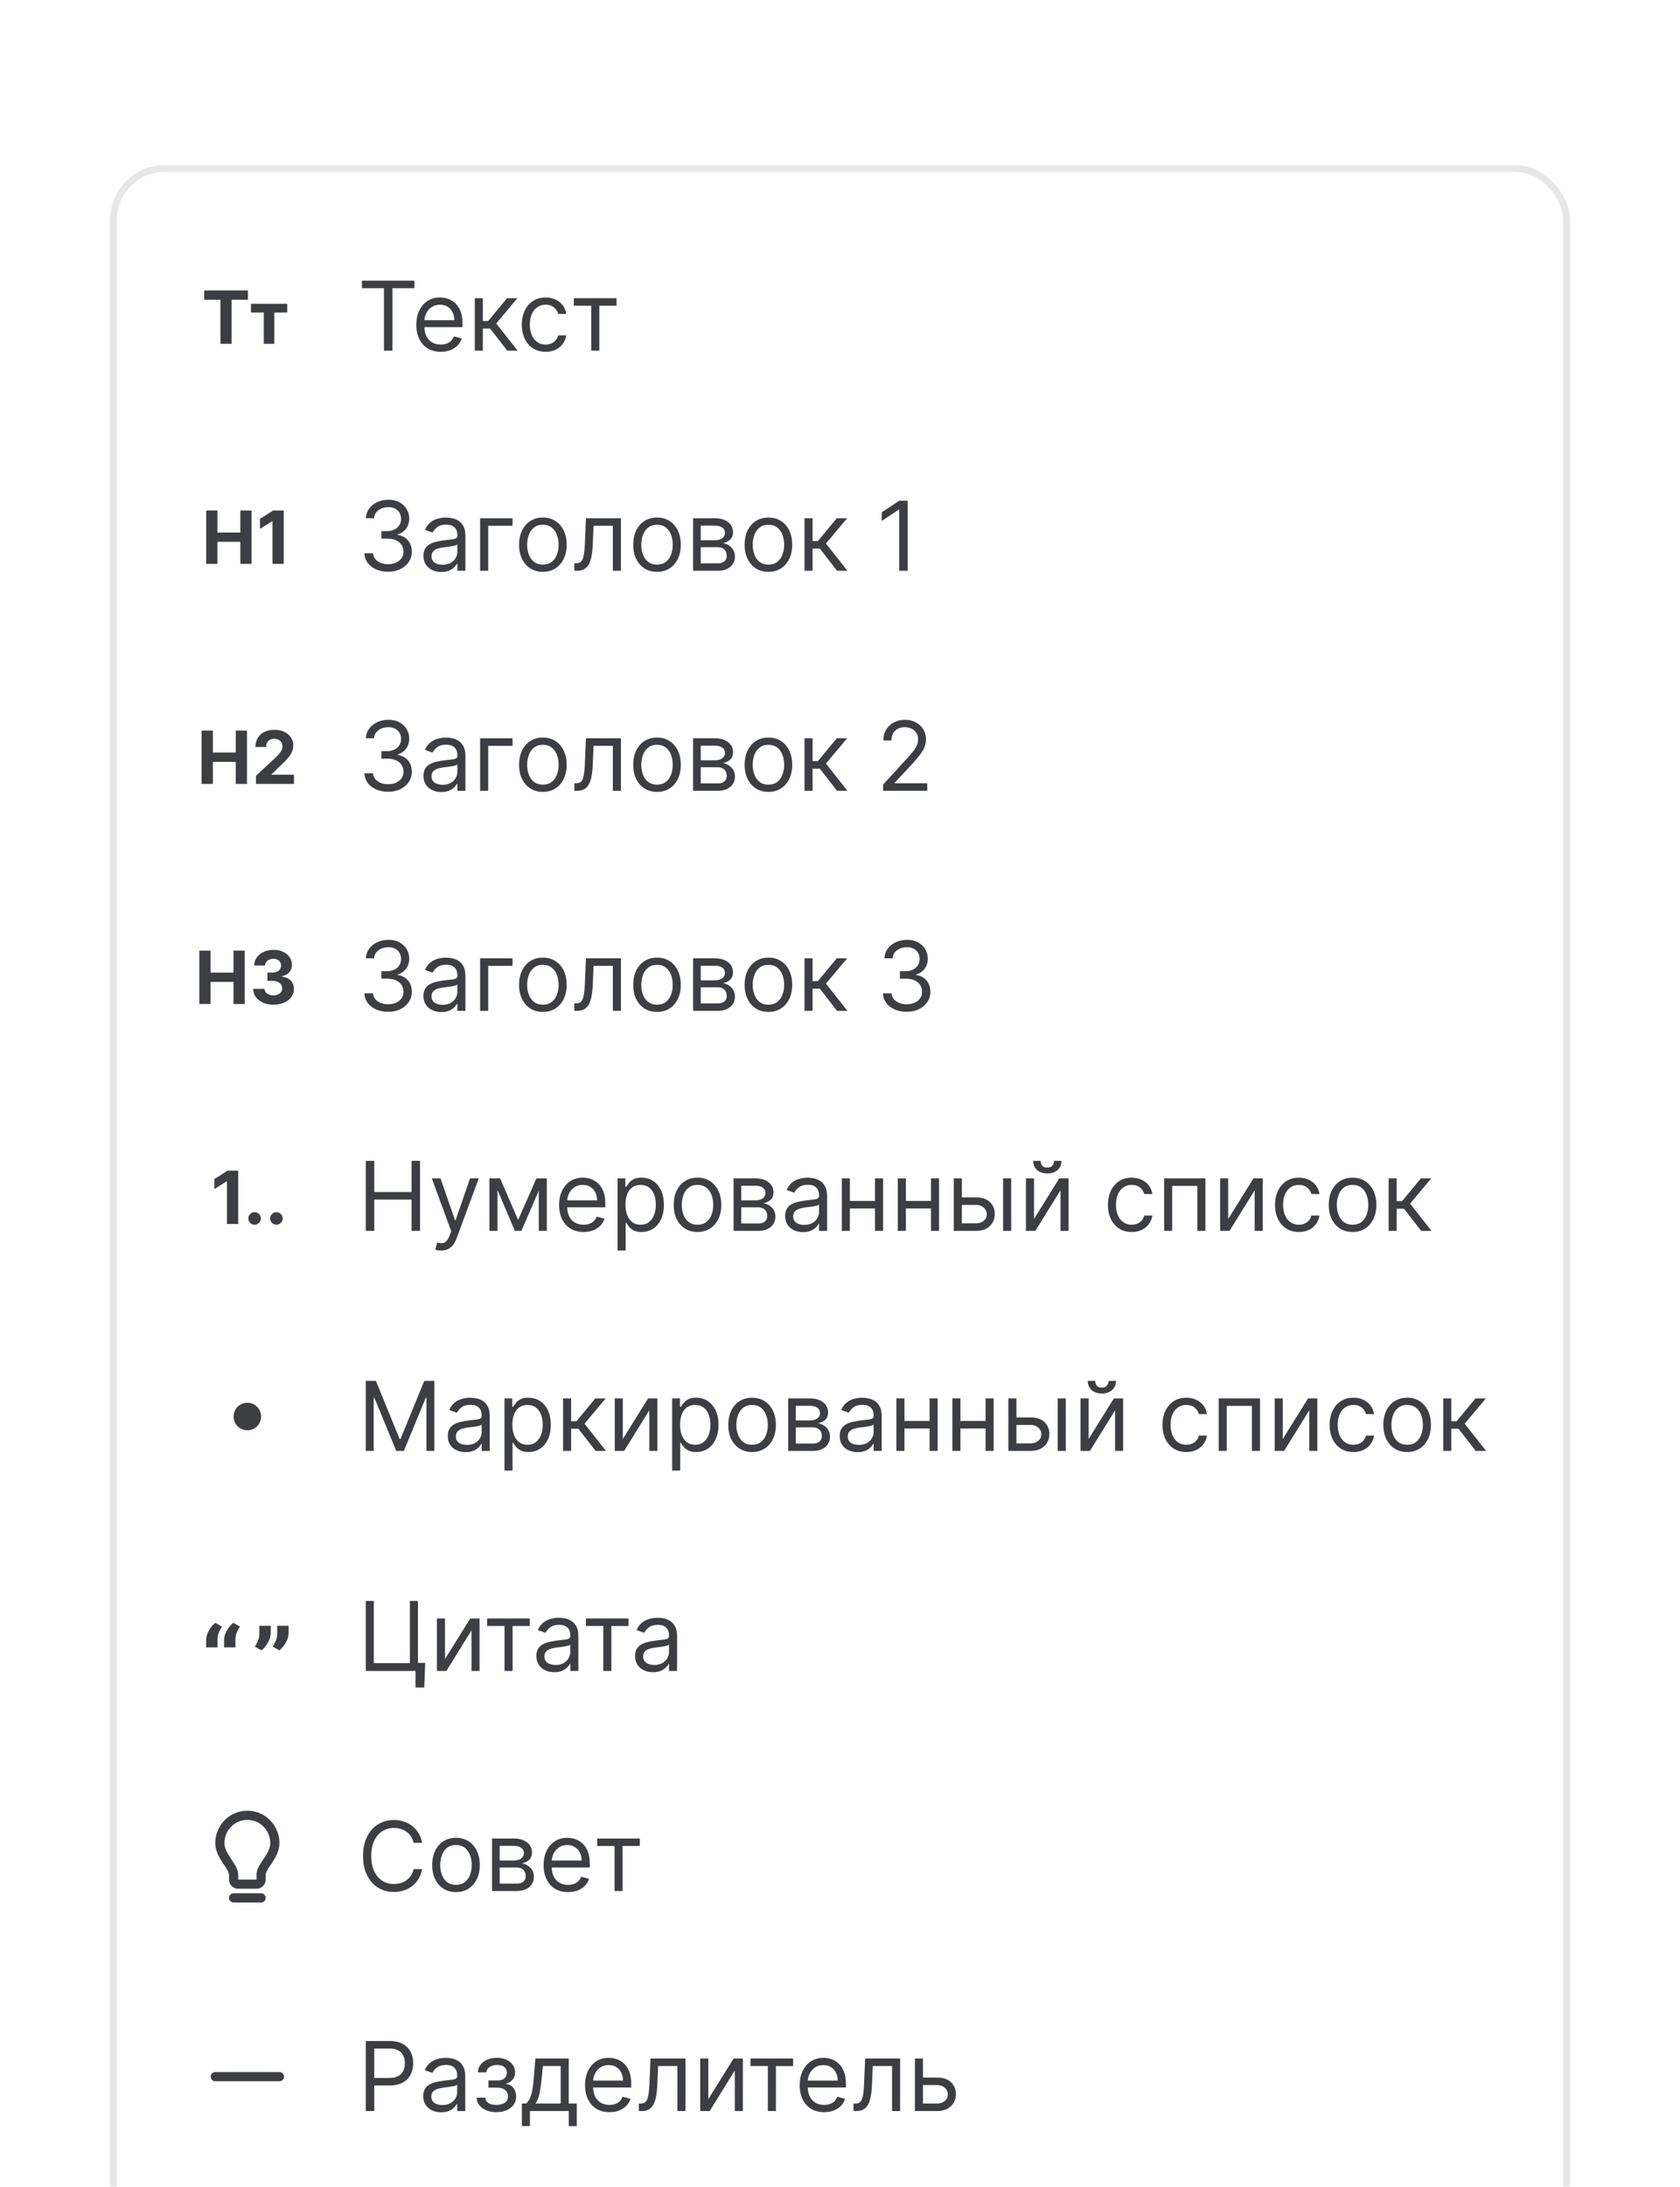 <svg xmlns="http://www.w3.org/2000/svg" width="489" height="636" fill="none"><g filter="url(#a)"><rect width="425" height="856" x="32" y="8" fill="#fff" rx="16"/><rect width="423" height="854" x="33" y="9" stroke="#E7E7E9" stroke-width="2" rx="15"/><path fill="#3D3E43" d="M59.422 47.189v-2.705h12.742v2.705h-4.75v12.81h-3.242V47.19h-4.75ZM73.055 50.901v-2.538H83.6v2.538h-3.75v9.098h-3.076v-9.098h-3.72ZM105.352 43.824v-2.188h15.273v2.188h-6.403V62h-2.466V43.824h-6.404Zm22.949 18.494c-1.471 0-2.741-.325-3.808-.974-1.061-.657-1.879-1.571-2.456-2.745-.57-1.18-.855-2.552-.855-4.116 0-1.564.285-2.943.855-4.136.577-1.2 1.379-2.135 2.406-2.804 1.034-.676 2.241-1.015 3.619-1.015.796 0 1.581.133 2.357.398a5.833 5.833 0 0 1 2.118 1.293c.636.59 1.143 1.372 1.521 2.346.378.975.567 2.175.567 3.6v.994h-11.773v-2.028h9.387c0-.862-.173-1.631-.517-2.307a3.894 3.894 0 0 0-1.452-1.601c-.623-.391-1.359-.587-2.208-.587-.934 0-1.743.232-2.426.696a4.583 4.583 0 0 0-1.561 1.79 5.266 5.266 0 0 0-.547 2.367v1.352c0 1.153.199 2.131.597 2.933.404.796.964 1.402 1.68 1.82.716.41 1.548.616 2.496.616.617 0 1.173-.086 1.671-.258a3.574 3.574 0 0 0 1.302-.796 3.61 3.61 0 0 0 .845-1.332l2.267.636a5.012 5.012 0 0 1-1.203 2.029c-.563.576-1.259 1.027-2.088 1.352-.828.318-1.76.477-2.794.477Zm9.894-.318V46.727h2.346v6.642h1.551l5.489-6.642h3.023l-6.165 7.358L150.683 62h-3.022l-5.012-6.443h-2.108V62h-2.346Zm20.614.318c-1.432 0-2.664-.338-3.699-1.014-1.034-.676-1.829-1.608-2.386-2.794-.557-1.187-.835-2.542-.835-4.067 0-1.551.285-2.92.855-4.106.577-1.194 1.379-2.125 2.406-2.794 1.034-.676 2.241-1.015 3.62-1.015 1.073 0 2.041.2 2.903.597a5.556 5.556 0 0 1 2.118 1.67c.55.716.891 1.552 1.024 2.506h-2.347c-.179-.696-.576-1.312-1.193-1.85-.61-.543-1.432-.815-2.466-.815-.914 0-1.717.239-2.406.716-.683.47-1.216 1.137-1.601 1.999-.378.855-.567 1.86-.567 3.013 0 1.18.186 2.207.557 3.082.378.875.908 1.555 1.591 2.038.69.484 1.498.726 2.426.726a4.19 4.19 0 0 0 1.661-.318 3.43 3.43 0 0 0 1.263-.915c.344-.397.59-.875.735-1.431h2.347a5.448 5.448 0 0 1-.984 2.435c-.517.716-1.204 1.286-2.059 1.71-.848.418-1.836.627-2.963.627Zm8.233-13.403v-2.188h12.409v2.188h-5.011V62h-2.347V48.915h-5.051ZM60.016 124v-15.516h3.28v6.402h6.659v-6.402h3.273V124h-3.273v-6.41h-6.66V124h-3.28ZM82.591 108.484V124h-3.28v-12.402h-.09l-3.554 2.227v-2.909l3.841-2.432h3.083ZM112.989 126.278c-1.313 0-2.483-.225-3.51-.676-1.021-.45-1.833-1.077-2.436-1.879-.597-.809-.922-1.747-.975-2.814h2.506c.053.656.278 1.223.676 1.7.398.471.918.836 1.561 1.094.643.259 1.356.388 2.138.388.875 0 1.65-.153 2.327-.457.676-.305 1.206-.73 1.59-1.273.385-.544.577-1.173.577-1.889 0-.749-.185-1.409-.557-1.979-.371-.577-.914-1.028-1.63-1.352-.716-.325-1.591-.488-2.625-.488H111v-2.187h1.631c.808 0 1.518-.146 2.128-.438.616-.291 1.097-.702 1.441-1.233.352-.53.527-1.153.527-1.869 0-.689-.152-1.289-.457-1.8a3.13 3.13 0 0 0-1.293-1.193c-.55-.285-1.2-.427-1.949-.427-.702 0-1.365.129-1.988.387a3.71 3.71 0 0 0-1.512 1.104c-.391.477-.603 1.054-.636 1.73h-2.386c.039-1.067.361-2.002.964-2.804.603-.808 1.392-1.438 2.367-1.889.981-.451 2.058-.676 3.231-.676 1.26 0 2.34.255 3.242.766.901.503 1.594 1.17 2.078 1.998.484.829.726 1.724.726 2.685 0 1.147-.302 2.124-.905 2.933-.597.809-1.409 1.369-2.436 1.68v.16c1.286.212 2.29.759 3.013 1.64.722.875 1.083 1.959 1.083 3.252 0 1.107-.301 2.101-.905 2.983-.596.875-1.411 1.564-2.446 2.068-1.034.504-2.21.755-3.529.755Zm15.481.08c-.968 0-1.846-.182-2.635-.547a4.519 4.519 0 0 1-1.879-1.601c-.464-.702-.696-1.551-.696-2.545 0-.875.172-1.585.517-2.128.345-.55.805-.981 1.382-1.293a7.306 7.306 0 0 1 1.909-.696 23.38 23.38 0 0 1 2.118-.378c.928-.119 1.68-.208 2.257-.268.584-.066 1.008-.176 1.273-.328.272-.153.408-.418.408-.796v-.079c0-.981-.269-1.744-.806-2.287-.53-.544-1.336-.815-2.416-.815-1.12 0-1.999.245-2.635.735-.636.491-1.084 1.015-1.342 1.571l-2.228-.795c.398-.928.928-1.651 1.591-2.168a5.968 5.968 0 0 1 2.188-1.093 9.044 9.044 0 0 1 2.346-.319c.491 0 1.054.06 1.691.179a5.409 5.409 0 0 1 1.859.706c.603.358 1.104.899 1.502 1.621.397.723.596 1.69.596 2.904V126h-2.346v-2.068h-.12c-.159.331-.424.686-.795 1.064-.371.378-.865.699-1.482.964-.616.265-1.369.398-2.257.398Zm.358-2.108c.928 0 1.71-.182 2.347-.547.643-.364 1.127-.835 1.451-1.412a3.593 3.593 0 0 0 .498-1.819v-2.148c-.1.119-.319.229-.657.328-.331.093-.716.176-1.153.249-.431.066-.852.126-1.263.179-.404.046-.732.086-.984.119-.61.079-1.18.209-1.71.388-.524.172-.948.434-1.273.785-.318.345-.477.815-.477 1.412 0 .815.301 1.432.904 1.85.61.411 1.382.616 2.317.616Zm20.351-13.523v2.188H142.1V126h-2.347v-15.273h9.426Zm8.837 15.591c-1.378 0-2.588-.328-3.629-.984-1.034-.656-1.843-1.575-2.426-2.754-.577-1.18-.865-2.559-.865-4.137 0-1.591.288-2.979.865-4.166.583-1.187 1.392-2.108 2.426-2.764 1.041-.656 2.251-.985 3.629-.985 1.379 0 2.586.329 3.62.985 1.04.656 1.849 1.577 2.426 2.764.583 1.187.875 2.575.875 4.166 0 1.578-.292 2.957-.875 4.137-.577 1.179-1.386 2.098-2.426 2.754-1.034.656-2.241.984-3.62.984Zm0-2.108c1.048 0 1.909-.268 2.586-.805.676-.537 1.176-1.243 1.501-2.118a8.105 8.105 0 0 0 .487-2.844 8.19 8.19 0 0 0-.487-2.854c-.325-.881-.825-1.594-1.501-2.137-.677-.544-1.538-.816-2.586-.816-1.047 0-1.909.272-2.585.816-.676.543-1.177 1.256-1.501 2.137a8.19 8.19 0 0 0-.488 2.854c0 1.021.163 1.969.488 2.844.324.875.825 1.581 1.501 2.118.676.537 1.538.805 2.585.805Zm9.151 1.79v-2.188h.556c.458 0 .839-.089 1.144-.268.305-.186.55-.507.736-.964.192-.464.338-1.107.437-1.929.106-.829.182-1.883.229-3.162l.278-6.762h10.182V126h-2.347v-13.085h-5.607l-.239 5.449c-.053 1.252-.166 2.356-.338 3.311-.166.948-.421 1.743-.766 2.386-.338.643-.789 1.127-1.352 1.452-.564.325-1.27.487-2.118.487h-.795Zm24.072.318c-1.379 0-2.589-.328-3.629-.984-1.034-.656-1.843-1.575-2.426-2.754-.577-1.18-.865-2.559-.865-4.137 0-1.591.288-2.979.865-4.166.583-1.187 1.392-2.108 2.426-2.764 1.04-.656 2.25-.985 3.629-.985s2.585.329 3.619.985c1.041.656 1.85 1.577 2.426 2.764.584 1.187.875 2.575.875 4.166 0 1.578-.291 2.957-.875 4.137-.576 1.179-1.385 2.098-2.426 2.754-1.034.656-2.24.984-3.619.984Zm0-2.108c1.047 0 1.909-.268 2.585-.805.676-.537 1.177-1.243 1.502-2.118a8.128 8.128 0 0 0 .487-2.844 8.212 8.212 0 0 0-.487-2.854c-.325-.881-.826-1.594-1.502-2.137-.676-.544-1.538-.816-2.585-.816s-1.909.272-2.585.816c-.676.543-1.177 1.256-1.502 2.137a8.212 8.212 0 0 0-.487 2.854c0 1.021.163 1.969.487 2.844.325.875.826 1.581 1.502 2.118.676.537 1.538.805 2.585.805Zm10.502 1.79v-15.273h6.245c1.644 0 2.95.371 3.917 1.114.968.742 1.452 1.723 1.452 2.943 0 .928-.275 1.647-.825 2.158-.55.504-1.256.845-2.118 1.024.563.079 1.11.278 1.641.596a3.95 3.95 0 0 1 1.332 1.313c.351.55.527 1.226.527 2.028 0 .783-.199 1.482-.597 2.098-.397.617-.967 1.104-1.71 1.462-.742.358-1.631.537-2.665.537h-7.199Zm2.228-2.148h4.971c.809 0 1.442-.192 1.899-.576.458-.385.687-.909.687-1.571 0-.789-.229-1.409-.687-1.86-.457-.457-1.09-.686-1.899-.686h-4.971v4.693Zm0-6.721h4.017c.63 0 1.17-.086 1.621-.259.45-.179.795-.431 1.034-.756.245-.331.368-.722.368-1.173 0-.643-.269-1.147-.806-1.511-.537-.371-1.276-.557-2.217-.557h-4.017v4.256Zm19.7 9.187c-1.379 0-2.589-.328-3.63-.984-1.034-.656-1.842-1.575-2.426-2.754-.576-1.18-.865-2.559-.865-4.137 0-1.591.289-2.979.865-4.166.584-1.187 1.392-2.108 2.426-2.764 1.041-.656 2.251-.985 3.63-.985 1.378 0 2.585.329 3.619.985 1.041.656 1.849 1.577 2.426 2.764.583 1.187.875 2.575.875 4.166 0 1.578-.292 2.957-.875 4.137-.577 1.179-1.385 2.098-2.426 2.754-1.034.656-2.241.984-3.619.984Zm0-2.108c1.047 0 1.909-.268 2.585-.805.676-.537 1.177-1.243 1.501-2.118a8.105 8.105 0 0 0 .488-2.844 8.19 8.19 0 0 0-.488-2.854c-.324-.881-.825-1.594-1.501-2.137-.676-.544-1.538-.816-2.585-.816-1.048 0-1.909.272-2.586.816-.676.543-1.176 1.256-1.501 2.137a8.19 8.19 0 0 0-.487 2.854c0 1.021.162 1.969.487 2.844.325.875.825 1.581 1.501 2.118.677.537 1.538.805 2.586.805Zm10.502 1.79v-15.273h2.347v6.642h1.551l5.489-6.642h3.022l-6.165 7.358L246.66 126h-3.023l-5.011-6.443h-2.108V126h-2.347Zm30.034-20.364V126h-2.466v-17.778h-.12l-4.971 3.301v-2.506l5.091-3.381h2.466ZM58.68 188v-15.515h3.28v6.401h6.66v-6.401h3.272V188h-3.273v-6.409H61.96V188h-3.28ZM74.505 188v-2.364l5.523-5.114c.47-.454.864-.863 1.182-1.227.323-.363.568-.72.735-1.068a2.65 2.65 0 0 0 .25-1.144c0-.454-.104-.846-.31-1.174a2.029 2.029 0 0 0-.85-.765 2.657 2.657 0 0 0-1.219-.273c-.475 0-.889.096-1.242.288a1.983 1.983 0 0 0-.819.826c-.191.358-.287.785-.287 1.28h-3.114c0-1.015.23-1.897.69-2.644.459-.748 1.103-1.326 1.931-1.735.828-.409 1.783-.614 2.864-.614 1.11 0 2.078.197 2.901.591.829.389 1.473.93 1.932 1.622.46.692.69 1.484.69 2.378 0 .586-.117 1.165-.349 1.735-.227.571-.634 1.205-1.22 1.902-.586.692-1.411 1.522-2.477 2.492l-2.265 2.22v.106h6.515V188h-11.06ZM112.989 190.278c-1.313 0-2.483-.225-3.51-.676-1.021-.45-1.833-1.077-2.436-1.879-.597-.809-.922-1.747-.975-2.814h2.506c.053.656.278 1.223.676 1.7.398.471.918.836 1.561 1.094.643.259 1.356.388 2.138.388.875 0 1.65-.153 2.327-.457.676-.305 1.206-.73 1.59-1.273.385-.544.577-1.173.577-1.889 0-.749-.185-1.409-.557-1.979-.371-.577-.914-1.028-1.63-1.352-.716-.325-1.591-.488-2.625-.488H111v-2.187h1.631c.808 0 1.518-.146 2.128-.438.616-.291 1.097-.702 1.441-1.233.352-.53.527-1.153.527-1.869 0-.689-.152-1.289-.457-1.8a3.13 3.13 0 0 0-1.293-1.193c-.55-.285-1.2-.427-1.949-.427-.702 0-1.365.129-1.988.387a3.71 3.71 0 0 0-1.512 1.104c-.391.477-.603 1.054-.636 1.73h-2.386c.039-1.067.361-2.002.964-2.804.603-.808 1.392-1.438 2.367-1.889.981-.451 2.058-.676 3.231-.676 1.26 0 2.34.255 3.242.766.901.503 1.594 1.17 2.078 1.998.484.829.726 1.724.726 2.685 0 1.147-.302 2.124-.905 2.933-.597.809-1.409 1.369-2.436 1.68v.16c1.286.212 2.29.759 3.013 1.64.722.875 1.083 1.959 1.083 3.252 0 1.107-.301 2.101-.905 2.983-.596.875-1.411 1.564-2.446 2.068-1.034.504-2.21.755-3.529.755Zm15.481.08c-.968 0-1.846-.182-2.635-.547a4.519 4.519 0 0 1-1.879-1.601c-.464-.702-.696-1.551-.696-2.545 0-.875.172-1.585.517-2.128.345-.55.805-.981 1.382-1.293a7.306 7.306 0 0 1 1.909-.696 23.38 23.38 0 0 1 2.118-.378c.928-.119 1.68-.208 2.257-.268.584-.066 1.008-.176 1.273-.328.272-.153.408-.418.408-.796v-.079c0-.981-.269-1.744-.806-2.287-.53-.544-1.336-.815-2.416-.815-1.12 0-1.999.245-2.635.735-.636.491-1.084 1.015-1.342 1.571l-2.228-.795c.398-.928.928-1.651 1.591-2.168a5.968 5.968 0 0 1 2.188-1.093 9.044 9.044 0 0 1 2.346-.319c.491 0 1.054.06 1.691.179a5.409 5.409 0 0 1 1.859.706c.603.358 1.104.899 1.502 1.621.397.723.596 1.69.596 2.904V190h-2.346v-2.068h-.12c-.159.331-.424.686-.795 1.064-.371.378-.865.699-1.482.964-.616.265-1.369.398-2.257.398Zm.358-2.108c.928 0 1.71-.182 2.347-.547.643-.364 1.127-.835 1.451-1.412a3.593 3.593 0 0 0 .498-1.819v-2.148c-.1.119-.319.229-.657.328-.331.093-.716.176-1.153.249-.431.066-.852.126-1.263.179-.404.046-.732.086-.984.119-.61.079-1.18.209-1.71.388-.524.172-.948.434-1.273.785-.318.345-.477.815-.477 1.412 0 .815.301 1.432.904 1.85.61.411 1.382.616 2.317.616Zm20.351-13.523v2.188H142.1V190h-2.347v-15.273h9.426Zm8.837 15.591c-1.378 0-2.588-.328-3.629-.984-1.034-.656-1.843-1.575-2.426-2.754-.577-1.18-.865-2.559-.865-4.137 0-1.591.288-2.979.865-4.166.583-1.187 1.392-2.108 2.426-2.764 1.041-.656 2.251-.985 3.629-.985 1.379 0 2.586.329 3.62.985 1.04.656 1.849 1.577 2.426 2.764.583 1.187.875 2.575.875 4.166 0 1.578-.292 2.957-.875 4.137-.577 1.179-1.386 2.098-2.426 2.754-1.034.656-2.241.984-3.62.984Zm0-2.108c1.048 0 1.909-.268 2.586-.805.676-.537 1.176-1.243 1.501-2.118a8.105 8.105 0 0 0 .487-2.844 8.19 8.19 0 0 0-.487-2.854c-.325-.881-.825-1.594-1.501-2.137-.677-.544-1.538-.816-2.586-.816-1.047 0-1.909.272-2.585.816-.676.543-1.177 1.256-1.501 2.137a8.19 8.19 0 0 0-.488 2.854c0 1.021.163 1.969.488 2.844.324.875.825 1.581 1.501 2.118.676.537 1.538.805 2.585.805Zm9.151 1.79v-2.188h.556c.458 0 .839-.089 1.144-.268.305-.186.55-.507.736-.964.192-.464.338-1.107.437-1.929.106-.829.182-1.883.229-3.162l.278-6.762h10.182V190h-2.347v-13.085h-5.607l-.239 5.449c-.053 1.252-.166 2.356-.338 3.311-.166.948-.421 1.743-.766 2.386-.338.643-.789 1.127-1.352 1.452-.564.325-1.27.487-2.118.487h-.795Zm24.072.318c-1.379 0-2.589-.328-3.629-.984-1.034-.656-1.843-1.575-2.426-2.754-.577-1.18-.865-2.559-.865-4.137 0-1.591.288-2.979.865-4.166.583-1.187 1.392-2.108 2.426-2.764 1.04-.656 2.25-.985 3.629-.985s2.585.329 3.619.985c1.041.656 1.85 1.577 2.426 2.764.584 1.187.875 2.575.875 4.166 0 1.578-.291 2.957-.875 4.137-.576 1.179-1.385 2.098-2.426 2.754-1.034.656-2.24.984-3.619.984Zm0-2.108c1.047 0 1.909-.268 2.585-.805.676-.537 1.177-1.243 1.502-2.118a8.128 8.128 0 0 0 .487-2.844 8.212 8.212 0 0 0-.487-2.854c-.325-.881-.826-1.594-1.502-2.137-.676-.544-1.538-.816-2.585-.816s-1.909.272-2.585.816c-.676.543-1.177 1.256-1.502 2.137a8.212 8.212 0 0 0-.487 2.854c0 1.021.163 1.969.487 2.844.325.875.826 1.581 1.502 2.118.676.537 1.538.805 2.585.805Zm10.502 1.79v-15.273h6.245c1.644 0 2.95.371 3.917 1.114.968.742 1.452 1.723 1.452 2.943 0 .928-.275 1.647-.825 2.158-.55.504-1.256.845-2.118 1.024.563.079 1.11.278 1.641.596a3.95 3.95 0 0 1 1.332 1.313c.351.55.527 1.226.527 2.028 0 .783-.199 1.482-.597 2.098-.397.617-.967 1.104-1.71 1.462-.742.358-1.631.537-2.665.537h-7.199Zm2.228-2.148h4.971c.809 0 1.442-.192 1.899-.576.458-.385.687-.909.687-1.571 0-.789-.229-1.409-.687-1.86-.457-.457-1.09-.686-1.899-.686h-4.971v4.693Zm0-6.721h4.017c.63 0 1.17-.086 1.621-.259.45-.179.795-.431 1.034-.756.245-.331.368-.722.368-1.173 0-.643-.269-1.147-.806-1.511-.537-.371-1.276-.557-2.217-.557h-4.017v4.256Zm19.7 9.187c-1.379 0-2.589-.328-3.63-.984-1.034-.656-1.842-1.575-2.426-2.754-.576-1.18-.865-2.559-.865-4.137 0-1.591.289-2.979.865-4.166.584-1.187 1.392-2.108 2.426-2.764 1.041-.656 2.251-.985 3.63-.985 1.378 0 2.585.329 3.619.985 1.041.656 1.849 1.577 2.426 2.764.583 1.187.875 2.575.875 4.166 0 1.578-.292 2.957-.875 4.137-.577 1.179-1.385 2.098-2.426 2.754-1.034.656-2.241.984-3.619.984Zm0-2.108c1.047 0 1.909-.268 2.585-.805.676-.537 1.177-1.243 1.501-2.118a8.105 8.105 0 0 0 .488-2.844 8.19 8.19 0 0 0-.488-2.854c-.324-.881-.825-1.594-1.501-2.137-.676-.544-1.538-.816-2.585-.816-1.048 0-1.909.272-2.586.816-.676.543-1.176 1.256-1.501 2.137a8.19 8.19 0 0 0-.487 2.854c0 1.021.162 1.969.487 2.844.325.875.825 1.581 1.501 2.118.677.537 1.538.805 2.586.805Zm10.502 1.79v-15.273h2.347v6.642h1.551l5.489-6.642h3.022l-6.165 7.358L246.66 190h-3.023l-5.011-6.443h-2.108V190h-2.347Zm22.874 0v-1.79l6.722-7.358a46.768 46.768 0 0 0 1.949-2.247c.51-.643.888-1.246 1.133-1.81.252-.57.378-1.166.378-1.789 0-.716-.172-1.336-.517-1.86a3.358 3.358 0 0 0-1.392-1.213c-.59-.285-1.253-.427-1.988-.427-.783 0-1.465.162-2.049.487a3.359 3.359 0 0 0-1.342 1.342c-.312.577-.467 1.253-.467 2.029h-2.347c0-1.194.275-2.241.825-3.142a5.73 5.73 0 0 1 2.247-2.108c.955-.504 2.026-.756 3.212-.756 1.193 0 2.251.252 3.172.756a5.684 5.684 0 0 1 2.168 2.038c.523.855.785 1.806.785 2.854 0 .749-.136 1.481-.408 2.197-.265.709-.729 1.502-1.392 2.377-.656.868-1.567 1.929-2.734 3.181l-4.574 4.892v.159h9.466V190h-12.847ZM58.016 252v-15.515h3.28v6.401h6.659v-6.401h3.273V252h-3.273v-6.409h-6.66V252h-3.28ZM79.576 252.212c-1.131 0-2.139-.195-3.022-.583-.88-.394-1.574-.935-2.084-1.622-.505-.692-.765-1.49-.78-2.394h3.303c.02.379.144.712.371 1 .232.283.54.503.924.659.384.157.816.235 1.296.235.5 0 .942-.088 1.326-.265.383-.177.684-.422.901-.735.217-.313.326-.674.326-1.083 0-.414-.116-.78-.349-1.099-.227-.323-.555-.575-.984-.757-.425-.182-.93-.273-1.516-.273h-1.447v-2.409h1.447c.495 0 .932-.086 1.311-.257.384-.172.682-.41.894-.713.212-.308.318-.666.318-1.075 0-.389-.093-.73-.28-1.023a1.853 1.853 0 0 0-.773-.697c-.328-.167-.712-.25-1.151-.25-.445 0-.852.081-1.22.242a2.136 2.136 0 0 0-.886.675c-.223.293-.341.636-.357 1.03H74c.016-.894.27-1.682.766-2.364.495-.682 1.161-1.214 2-1.598.843-.389 1.795-.584 2.856-.584 1.07 0 2.007.195 2.81.584.803.389 1.427.914 1.871 1.576a3.78 3.78 0 0 1 .667 2.212c.005.868-.265 1.593-.81 2.174-.54.581-1.245.949-2.114 1.106v.121c1.141.147 2.01.543 2.606 1.19.601.641.899 1.444.894 2.409A3.785 3.785 0 0 1 84.78 250c-.51.687-1.215 1.227-2.114 1.621-.899.394-1.93.591-3.09.591ZM112.989 254.278c-1.313 0-2.483-.225-3.51-.676-1.021-.45-1.833-1.077-2.436-1.879-.597-.809-.922-1.747-.975-2.814h2.506c.053.656.278 1.223.676 1.7.398.471.918.836 1.561 1.094.643.259 1.356.388 2.138.388.875 0 1.65-.153 2.327-.457.676-.305 1.206-.73 1.59-1.273.385-.544.577-1.173.577-1.889 0-.749-.185-1.409-.557-1.979-.371-.577-.914-1.028-1.63-1.352-.716-.325-1.591-.488-2.625-.488H111v-2.187h1.631c.808 0 1.518-.146 2.128-.438.616-.291 1.097-.702 1.441-1.233.352-.53.527-1.153.527-1.869 0-.689-.152-1.289-.457-1.8a3.13 3.13 0 0 0-1.293-1.193c-.55-.285-1.2-.427-1.949-.427-.702 0-1.365.129-1.988.387a3.71 3.71 0 0 0-1.512 1.104c-.391.477-.603 1.054-.636 1.73h-2.386c.039-1.067.361-2.002.964-2.804.603-.808 1.392-1.438 2.367-1.889.981-.451 2.058-.676 3.231-.676 1.26 0 2.34.255 3.242.766.901.503 1.594 1.17 2.078 1.998.484.829.726 1.724.726 2.685 0 1.147-.302 2.124-.905 2.933-.597.809-1.409 1.369-2.436 1.68v.16c1.286.212 2.29.759 3.013 1.64.722.875 1.083 1.959 1.083 3.252 0 1.107-.301 2.101-.905 2.983-.596.875-1.411 1.564-2.446 2.068-1.034.504-2.21.755-3.529.755Zm15.481.08c-.968 0-1.846-.182-2.635-.547a4.519 4.519 0 0 1-1.879-1.601c-.464-.702-.696-1.551-.696-2.545 0-.875.172-1.585.517-2.128.345-.55.805-.981 1.382-1.293a7.306 7.306 0 0 1 1.909-.696 23.38 23.38 0 0 1 2.118-.378c.928-.119 1.68-.208 2.257-.268.584-.066 1.008-.176 1.273-.328.272-.153.408-.418.408-.796v-.079c0-.981-.269-1.744-.806-2.287-.53-.544-1.336-.815-2.416-.815-1.12 0-1.999.245-2.635.735-.636.491-1.084 1.015-1.342 1.571l-2.228-.795c.398-.928.928-1.651 1.591-2.168a5.968 5.968 0 0 1 2.188-1.093 9.044 9.044 0 0 1 2.346-.319c.491 0 1.054.06 1.691.179a5.409 5.409 0 0 1 1.859.706c.603.358 1.104.899 1.502 1.621.397.723.596 1.69.596 2.904V254h-2.346v-2.068h-.12c-.159.331-.424.686-.795 1.064-.371.378-.865.699-1.482.964-.616.265-1.369.398-2.257.398Zm.358-2.108c.928 0 1.71-.182 2.347-.547.643-.364 1.127-.835 1.451-1.412a3.593 3.593 0 0 0 .498-1.819v-2.148c-.1.119-.319.229-.657.328-.331.093-.716.176-1.153.249-.431.066-.852.126-1.263.179-.404.046-.732.086-.984.119-.61.079-1.18.209-1.71.388-.524.172-.948.434-1.273.785-.318.345-.477.815-.477 1.412 0 .815.301 1.432.904 1.85.61.411 1.382.616 2.317.616Zm20.351-13.523v2.188H142.1V254h-2.347v-15.273h9.426Zm8.837 15.591c-1.378 0-2.588-.328-3.629-.984-1.034-.656-1.843-1.575-2.426-2.754-.577-1.18-.865-2.559-.865-4.137 0-1.591.288-2.979.865-4.166.583-1.187 1.392-2.108 2.426-2.764 1.041-.656 2.251-.985 3.629-.985 1.379 0 2.586.329 3.62.985 1.04.656 1.849 1.577 2.426 2.764.583 1.187.875 2.575.875 4.166 0 1.578-.292 2.957-.875 4.137-.577 1.179-1.386 2.098-2.426 2.754-1.034.656-2.241.984-3.62.984Zm0-2.108c1.048 0 1.909-.268 2.586-.805.676-.537 1.176-1.243 1.501-2.118a8.105 8.105 0 0 0 .487-2.844 8.19 8.19 0 0 0-.487-2.854c-.325-.881-.825-1.594-1.501-2.137-.677-.544-1.538-.816-2.586-.816-1.047 0-1.909.272-2.585.816-.676.543-1.177 1.256-1.501 2.137a8.19 8.19 0 0 0-.488 2.854c0 1.021.163 1.969.488 2.844.324.875.825 1.581 1.501 2.118.676.537 1.538.805 2.585.805Zm9.151 1.79v-2.188h.556c.458 0 .839-.089 1.144-.268.305-.186.55-.507.736-.964.192-.464.338-1.107.437-1.929.106-.829.182-1.883.229-3.162l.278-6.762h10.182V254h-2.347v-13.085h-5.607l-.239 5.449c-.053 1.252-.166 2.356-.338 3.311-.166.948-.421 1.743-.766 2.386-.338.643-.789 1.127-1.352 1.452-.564.325-1.27.487-2.118.487h-.795Zm24.072.318c-1.379 0-2.589-.328-3.629-.984-1.034-.656-1.843-1.575-2.426-2.754-.577-1.18-.865-2.559-.865-4.137 0-1.591.288-2.979.865-4.166.583-1.187 1.392-2.108 2.426-2.764 1.04-.656 2.25-.985 3.629-.985s2.585.329 3.619.985c1.041.656 1.85 1.577 2.426 2.764.584 1.187.875 2.575.875 4.166 0 1.578-.291 2.957-.875 4.137-.576 1.179-1.385 2.098-2.426 2.754-1.034.656-2.24.984-3.619.984Zm0-2.108c1.047 0 1.909-.268 2.585-.805.676-.537 1.177-1.243 1.502-2.118a8.128 8.128 0 0 0 .487-2.844 8.212 8.212 0 0 0-.487-2.854c-.325-.881-.826-1.594-1.502-2.137-.676-.544-1.538-.816-2.585-.816s-1.909.272-2.585.816c-.676.543-1.177 1.256-1.502 2.137a8.212 8.212 0 0 0-.487 2.854c0 1.021.163 1.969.487 2.844.325.875.826 1.581 1.502 2.118.676.537 1.538.805 2.585.805Zm10.502 1.79v-15.273h6.245c1.644 0 2.95.371 3.917 1.114.968.742 1.452 1.723 1.452 2.943 0 .928-.275 1.647-.825 2.158-.55.504-1.256.845-2.118 1.024.563.079 1.11.278 1.641.596a3.95 3.95 0 0 1 1.332 1.313c.351.55.527 1.226.527 2.028 0 .783-.199 1.482-.597 2.098-.397.617-.967 1.104-1.71 1.462-.742.358-1.631.537-2.665.537h-7.199Zm2.228-2.148h4.971c.809 0 1.442-.192 1.899-.576.458-.385.687-.909.687-1.571 0-.789-.229-1.409-.687-1.86-.457-.457-1.09-.686-1.899-.686h-4.971v4.693Zm0-6.721h4.017c.63 0 1.17-.086 1.621-.259.45-.179.795-.431 1.034-.756.245-.331.368-.722.368-1.173 0-.643-.269-1.147-.806-1.511-.537-.371-1.276-.557-2.217-.557h-4.017v4.256Zm19.7 9.187c-1.379 0-2.589-.328-3.63-.984-1.034-.656-1.842-1.575-2.426-2.754-.576-1.18-.865-2.559-.865-4.137 0-1.591.289-2.979.865-4.166.584-1.187 1.392-2.108 2.426-2.764 1.041-.656 2.251-.985 3.63-.985 1.378 0 2.585.329 3.619.985 1.041.656 1.849 1.577 2.426 2.764.583 1.187.875 2.575.875 4.166 0 1.578-.292 2.957-.875 4.137-.577 1.179-1.385 2.098-2.426 2.754-1.034.656-2.241.984-3.619.984Zm0-2.108c1.047 0 1.909-.268 2.585-.805.676-.537 1.177-1.243 1.501-2.118a8.105 8.105 0 0 0 .488-2.844 8.19 8.19 0 0 0-.488-2.854c-.324-.881-.825-1.594-1.501-2.137-.676-.544-1.538-.816-2.585-.816-1.048 0-1.909.272-2.586.816-.676.543-1.176 1.256-1.501 2.137a8.19 8.19 0 0 0-.487 2.854c0 1.021.162 1.969.487 2.844.325.875.825 1.581 1.501 2.118.677.537 1.538.805 2.586.805Zm10.502 1.79v-15.273h2.347v6.642h1.551l5.489-6.642h3.022l-6.165 7.358L246.66 254h-3.023l-5.011-6.443h-2.108V254h-2.347Zm29.755.278c-1.312 0-2.482-.225-3.51-.676-1.021-.45-1.833-1.077-2.436-1.879-.596-.809-.921-1.747-.974-2.814h2.505c.053.656.279 1.223.677 1.7.397.471.918.836 1.561 1.094.643.259 1.355.388 2.137.388.875 0 1.651-.153 2.327-.457.676-.305 1.207-.73 1.591-1.273.384-.544.577-1.173.577-1.889 0-.749-.186-1.409-.557-1.979-.371-.577-.915-1.028-1.631-1.352-.716-.325-1.591-.488-2.625-.488h-1.63v-2.187h1.63c.809 0 1.518-.146 2.128-.438a3.407 3.407 0 0 0 1.442-1.233c.351-.53.527-1.153.527-1.869 0-.689-.153-1.289-.458-1.8a3.128 3.128 0 0 0-1.292-1.193c-.55-.285-1.2-.427-1.949-.427-.703 0-1.366.129-1.989.387-.616.252-1.12.62-1.511 1.104-.391.477-.603 1.054-.636 1.73h-2.387c.04-1.067.361-2.002.965-2.804.603-.808 1.392-1.438 2.366-1.889.981-.451 2.058-.676 3.232-.676 1.259 0 2.34.255 3.241.766.902.503 1.594 1.17 2.078 1.998.484.829.726 1.724.726 2.685 0 1.147-.301 2.124-.905 2.933-.596.809-1.408 1.369-2.436 1.68v.16c1.286.212 2.29.759 3.013 1.64.723.875 1.084 1.959 1.084 3.252 0 1.107-.302 2.101-.905 2.983-.597.875-1.412 1.564-2.446 2.068-1.034.504-2.211.755-3.53.755ZM69.338 300.484V316h-3.28v-12.402h-.09l-3.554 2.227v-2.909l3.841-2.432h3.083ZM74.11 316.196c-.5 0-.93-.176-1.289-.53a1.769 1.769 0 0 1-.53-1.288c0-.495.177-.919.53-1.272a1.768 1.768 0 0 1 1.288-.531c.485 0 .91.177 1.273.531.364.353.545.777.545 1.272 0 .334-.086.639-.257.917a1.959 1.959 0 0 1-.66.659 1.732 1.732 0 0 1-.9.242ZM80.463 316.196c-.5 0-.929-.176-1.288-.53a1.77 1.77 0 0 1-.53-1.288c0-.495.177-.919.53-1.272a1.769 1.769 0 0 1 1.288-.531c.485 0 .91.177 1.273.531.364.353.545.777.545 1.272 0 .334-.085.639-.257.917a1.96 1.96 0 0 1-.66.659 1.732 1.732 0 0 1-.9.242ZM106.466 318v-20.364h2.466v9.069h10.858v-9.069h2.466V318h-2.466v-9.108h-10.858V318h-2.466Zm21.92 5.727c-.398 0-.753-.033-1.064-.099-.312-.06-.527-.119-.647-.179l.597-2.068c.57.146 1.074.199 1.511.159.438-.04.826-.236 1.164-.587.344-.345.659-.905.944-1.68l.438-1.193-5.648-15.353h2.546l4.215 12.171h.16l4.215-12.171h2.546l-6.483 17.5c-.292.789-.653 1.442-1.084 1.959a4.048 4.048 0 0 1-1.501 1.163c-.564.252-1.2.378-1.909.378Zm22.426-8.909 5.33-12.091h2.227L151.767 318h-1.909l-6.483-15.273h2.187l5.25 12.091Zm-6.005-12.091V318h-2.347v-15.273h2.347ZM156.818 318v-15.273h2.347V318h-2.347Zm13.046.318c-1.472 0-2.741-.325-3.809-.974-1.06-.656-1.879-1.571-2.456-2.745-.57-1.179-.855-2.552-.855-4.116 0-1.564.285-2.943.855-4.136.577-1.2 1.379-2.135 2.407-2.804 1.034-.677 2.24-1.015 3.619-1.015a7.25 7.25 0 0 1 2.357.398 5.83 5.83 0 0 1 2.117 1.293c.637.59 1.144 1.372 1.522 2.346.378.975.567 2.175.567 3.6v.994h-11.773v-2.028h9.386c0-.862-.172-1.631-.517-2.307a3.895 3.895 0 0 0-1.452-1.601c-.623-.391-1.359-.587-2.207-.587-.935 0-1.743.232-2.426.696a4.578 4.578 0 0 0-1.561 1.79 5.255 5.255 0 0 0-.547 2.367v1.352c0 1.153.199 2.131.597 2.933.404.796.964 1.402 1.68 1.82.716.411 1.548.616 2.496.616.616 0 1.173-.086 1.67-.258a3.572 3.572 0 0 0 1.303-.796c.364-.358.646-.802.845-1.332l2.267.636a5.042 5.042 0 0 1-1.203 2.029c-.564.576-1.26 1.027-2.088 1.352-.829.318-1.76.477-2.794.477Zm9.893 5.409v-21h2.267v2.426h.279c.172-.265.411-.603.715-1.014.312-.417.756-.789 1.333-1.113.583-.332 1.372-.498 2.366-.498 1.286 0 2.42.322 3.401.965.981.643 1.747 1.554 2.297 2.734s.825 2.572.825 4.176c0 1.618-.275 3.02-.825 4.206-.55 1.18-1.313 2.095-2.287 2.745-.975.643-2.098.964-3.371.964-.981 0-1.766-.162-2.356-.487-.59-.331-1.044-.706-1.363-1.124a14.747 14.747 0 0 1-.735-1.054h-.199v8.074h-2.347Zm2.307-13.363c0 1.153.169 2.171.507 3.052.338.875.832 1.561 1.482 2.058.649.491 1.445.736 2.386.736.981 0 1.8-.258 2.456-.775.663-.524 1.16-1.227 1.491-2.108.338-.889.507-1.876.507-2.963 0-1.074-.165-2.042-.497-2.904-.325-.868-.818-1.554-1.481-2.058-.656-.51-1.482-.766-2.476-.766-.955 0-1.757.242-2.406.726-.65.477-1.14 1.147-1.472 2.009-.331.855-.497 1.852-.497 2.993Zm20.96 7.954c-1.379 0-2.588-.328-3.629-.984-1.034-.656-1.843-1.575-2.426-2.754-.577-1.18-.865-2.559-.865-4.137 0-1.591.288-2.979.865-4.166.583-1.187 1.392-2.108 2.426-2.764 1.041-.656 2.25-.985 3.629-.985s2.585.329 3.619.985c1.041.656 1.85 1.577 2.427 2.764.583 1.187.875 2.575.875 4.166 0 1.578-.292 2.957-.875 4.137-.577 1.179-1.386 2.098-2.427 2.754-1.034.656-2.24.984-3.619.984Zm0-2.108c1.047 0 1.909-.268 2.585-.805.677-.537 1.177-1.243 1.502-2.118a8.105 8.105 0 0 0 .487-2.844 8.19 8.19 0 0 0-.487-2.854c-.325-.881-.825-1.594-1.502-2.137-.676-.544-1.538-.816-2.585-.816s-1.909.272-2.585.816c-.676.543-1.177 1.256-1.501 2.137a8.19 8.19 0 0 0-.488 2.854c0 1.021.163 1.969.488 2.844.324.875.825 1.581 1.501 2.118.676.537 1.538.805 2.585.805Zm10.503 1.79v-15.273h6.244c1.644 0 2.95.371 3.918 1.114.967.742 1.451 1.723 1.451 2.943 0 .928-.275 1.647-.825 2.158-.55.504-1.256.845-2.118 1.024a4.35 4.35 0 0 1 1.641.596c.537.319.981.756 1.332 1.313.351.55.527 1.226.527 2.028 0 .783-.199 1.482-.597 2.098-.397.617-.967 1.104-1.71 1.462-.742.358-1.63.537-2.665.537h-7.198Zm2.227-2.148h4.971c.809 0 1.442-.192 1.9-.576.457-.385.686-.909.686-1.571 0-.789-.229-1.409-.686-1.86-.458-.457-1.091-.686-1.9-.686h-4.971v4.693Zm0-6.721h4.017c.63 0 1.17-.086 1.621-.259.45-.179.795-.431 1.034-.756.245-.331.368-.722.368-1.173 0-.643-.269-1.147-.806-1.511-.537-.371-1.276-.557-2.217-.557h-4.017v4.256Zm17.99 9.227c-.968 0-1.847-.182-2.635-.547a4.522 4.522 0 0 1-1.88-1.601c-.464-.702-.696-1.551-.696-2.545 0-.875.173-1.585.517-2.128.345-.55.806-.981 1.383-1.293a7.293 7.293 0 0 1 1.909-.696 23.257 23.257 0 0 1 2.118-.378c.928-.119 1.68-.208 2.257-.268.583-.066 1.007-.176 1.272-.328.272-.153.408-.418.408-.796v-.079c0-.981-.268-1.744-.805-2.287-.531-.544-1.336-.815-2.417-.815-1.12 0-1.998.245-2.635.735-.636.491-1.083 1.015-1.342 1.571l-2.227-.795c.398-.928.928-1.651 1.591-2.168a5.956 5.956 0 0 1 2.187-1.093 9.052 9.052 0 0 1 2.347-.319c.49 0 1.054.06 1.69.179a5.421 5.421 0 0 1 1.86.706c.603.358 1.103.899 1.501 1.621.398.723.597 1.69.597 2.904V318h-2.347v-2.068h-.119c-.159.331-.425.686-.796 1.064-.371.378-.865.699-1.481.964-.617.265-1.369.398-2.257.398Zm.358-2.108c.928 0 1.71-.182 2.346-.547.643-.364 1.127-.835 1.452-1.412a3.602 3.602 0 0 0 .497-1.819v-2.148c-.099.119-.318.229-.656.328a11.05 11.05 0 0 1-1.154.249c-.431.066-.851.126-1.262.179-.405.046-.733.086-.985.119-.61.079-1.18.209-1.71.388-.524.172-.948.434-1.273.785-.318.345-.477.815-.477 1.412 0 .815.302 1.432.905 1.85.61.411 1.382.616 2.317.616Zm21.146-6.96v2.187h-8.432v-2.187h8.432Zm-7.875-6.563V318h-2.346v-15.273h2.346Zm9.665 0V318h-2.347v-15.273h2.347Zm14.507 6.563v2.187h-8.432v-2.187h8.432Zm-7.875-6.563V318h-2.346v-15.273h2.346Zm9.665 0V318h-2.347v-15.273h2.347Zm6.314 5.529h4.375c1.79 0 3.158.454 4.106 1.362.948.908 1.422 2.058 1.422 3.45 0 .915-.212 1.747-.636 2.496-.424.742-1.048 1.336-1.869 1.78-.822.437-1.83.656-3.023.656h-6.404v-15.273h2.347v13.085h4.057c.928 0 1.69-.245 2.287-.735.596-.491.895-1.121.895-1.889 0-.809-.299-1.469-.895-1.979-.597-.511-1.359-.766-2.287-.766h-4.375v-2.187ZM291.978 318v-15.273h2.347V318h-2.347Zm8.989-3.46 7.358-11.813h2.704V318h-2.346v-11.812L301.365 318h-2.745v-15.273h2.347v11.813Zm5.807-16.904h2.187c0 1.074-.371 1.953-1.113 2.635-.743.683-1.75 1.024-3.023 1.024-1.253 0-2.251-.341-2.993-1.024-.736-.682-1.104-1.561-1.104-2.635h2.188c0 .517.142.971.427 1.363.292.391.786.586 1.482.586s1.193-.195 1.491-.586c.305-.392.458-.846.458-1.363Zm22.633 20.682c-1.432 0-2.665-.338-3.699-1.014-1.034-.676-1.829-1.608-2.386-2.794-.557-1.187-.835-2.542-.835-4.067 0-1.551.285-2.92.855-4.106.576-1.194 1.378-2.125 2.406-2.794 1.034-.677 2.24-1.015 3.619-1.015 1.074 0 2.042.199 2.904.597a5.571 5.571 0 0 1 2.117 1.67c.551.716.892 1.552 1.025 2.506h-2.347c-.179-.696-.577-1.312-1.193-1.849-.61-.544-1.432-.816-2.466-.816-.915 0-1.717.239-2.406.716-.683.471-1.217 1.137-1.601 1.999-.378.855-.567 1.859-.567 3.013 0 1.18.186 2.207.557 3.082.378.875.908 1.554 1.591 2.038.689.484 1.498.726 2.426.726.61 0 1.163-.106 1.66-.318a3.41 3.41 0 0 0 1.263-.915 3.5 3.5 0 0 0 .736-1.432h2.347a5.442 5.442 0 0 1-.985 2.437c-.517.715-1.203 1.286-2.058 1.71-.848.417-1.836.626-2.963.626Zm9.436-.318v-15.273h12.011V318h-2.346v-13.085h-7.318V318h-2.347Zm18.644-3.46 7.357-11.813h2.705V318h-2.347v-11.812L357.884 318h-2.744v-15.273h2.347v11.813Zm20.564 3.778c-1.431 0-2.664-.338-3.698-1.014-1.034-.676-1.83-1.608-2.387-2.794-.557-1.187-.835-2.542-.835-4.067 0-1.551.285-2.92.855-4.106.577-1.194 1.379-2.125 2.406-2.794 1.034-.677 2.241-1.015 3.62-1.015 1.074 0 2.041.199 2.903.597a5.567 5.567 0 0 1 2.118 1.67c.55.716.892 1.552 1.024 2.506h-2.346c-.179-.696-.577-1.312-1.194-1.849-.609-.544-1.431-.816-2.466-.816-.914 0-1.716.239-2.406.716-.683.471-1.216 1.137-1.601 1.999-.377.855-.566 1.859-.566 3.013 0 1.18.185 2.207.556 3.082.378.875.909 1.554 1.591 2.038.69.484 1.498.726 2.426.726.61 0 1.164-.106 1.661-.318a3.426 3.426 0 0 0 1.263-.915c.344-.397.59-.875.736-1.432h2.346a5.44 5.44 0 0 1-.984 2.437c-.517.715-1.203 1.286-2.058 1.71-.849.417-1.837.626-2.964.626Zm15.641 0c-1.379 0-2.588-.328-3.629-.984-1.034-.656-1.843-1.575-2.426-2.754-.577-1.18-.865-2.559-.865-4.137 0-1.591.288-2.979.865-4.166.583-1.187 1.392-2.108 2.426-2.764 1.041-.656 2.25-.985 3.629-.985s2.585.329 3.619.985c1.041.656 1.85 1.577 2.427 2.764.583 1.187.875 2.575.875 4.166 0 1.578-.292 2.957-.875 4.137-.577 1.179-1.386 2.098-2.427 2.754-1.034.656-2.24.984-3.619.984Zm0-2.108c1.047 0 1.909-.268 2.585-.805.676-.537 1.177-1.243 1.502-2.118a8.105 8.105 0 0 0 .487-2.844 8.19 8.19 0 0 0-.487-2.854c-.325-.881-.826-1.594-1.502-2.137-.676-.544-1.538-.816-2.585-.816s-1.909.272-2.585.816c-.676.543-1.177 1.256-1.502 2.137a8.212 8.212 0 0 0-.487 2.854c0 1.021.163 1.969.487 2.844.325.875.826 1.581 1.502 2.118.676.537 1.538.805 2.585.805Zm10.503 1.79v-15.273h2.346v6.642h1.551l5.489-6.642h3.023l-6.165 7.358 6.244 7.915h-3.022l-5.012-6.443h-2.108V318h-2.346ZM76 372a4 4 0 1 1-8 0 4 4 0 0 1 8 0ZM106.466 361.636h2.943l6.921 16.904h.238l6.921-16.904h2.943V382h-2.307v-15.472h-.199L117.562 382h-2.227l-6.363-15.472h-.199V382h-2.307v-20.364Zm29.086 20.722c-.968 0-1.846-.182-2.635-.547a4.519 4.519 0 0 1-1.879-1.601c-.464-.702-.696-1.551-.696-2.545 0-.875.172-1.585.517-2.128.345-.55.805-.981 1.382-1.293a7.306 7.306 0 0 1 1.909-.696 23.38 23.38 0 0 1 2.118-.378 99.408 99.408 0 0 1 2.257-.268c.584-.066 1.008-.176 1.273-.328.272-.153.408-.418.408-.796v-.079c0-.981-.269-1.744-.806-2.287-.53-.544-1.335-.815-2.416-.815-1.12 0-1.999.245-2.635.735-.636.491-1.084 1.015-1.342 1.571l-2.228-.795c.398-.928.929-1.651 1.591-2.168a5.968 5.968 0 0 1 2.188-1.093 9.044 9.044 0 0 1 2.346-.319c.491 0 1.054.06 1.691.179a5.409 5.409 0 0 1 1.859.706c.603.358 1.104.899 1.502 1.621.397.723.596 1.69.596 2.904V382h-2.346v-2.068h-.12c-.159.331-.424.686-.795 1.064-.371.378-.865.699-1.482.964-.616.265-1.369.398-2.257.398Zm.358-2.108c.928 0 1.71-.182 2.347-.547.643-.364 1.127-.835 1.451-1.412a3.593 3.593 0 0 0 .498-1.819v-2.148c-.1.119-.319.229-.657.328-.331.093-.716.176-1.153.249-.431.066-.852.126-1.263.179-.404.046-.732.086-.984.119-.61.079-1.18.209-1.71.388-.524.172-.948.434-1.273.785-.318.345-.477.815-.477 1.412 0 .815.301 1.432.904 1.85.61.411 1.382.616 2.317.616Zm10.925 7.477v-21h2.267v2.426h.279c.172-.265.411-.603.716-1.014.311-.417.755-.789 1.332-1.113.583-.332 1.372-.498 2.366-.498 1.286 0 2.42.322 3.401.965.981.643 1.747 1.554 2.297 2.734s.825 2.572.825 4.176c0 1.618-.275 3.02-.825 4.206-.55 1.18-1.313 2.095-2.287 2.745-.974.643-2.098.964-3.371.964-.981 0-1.766-.162-2.356-.487-.59-.331-1.044-.706-1.363-1.124a14.747 14.747 0 0 1-.735-1.054h-.199v8.074h-2.347Zm2.307-13.363c0 1.153.169 2.171.507 3.052.338.875.832 1.561 1.482 2.058.649.491 1.445.736 2.386.736.981 0 1.8-.258 2.456-.775.663-.524 1.16-1.227 1.491-2.108.339-.889.508-1.876.508-2.963 0-1.074-.166-2.042-.498-2.904-.324-.868-.818-1.554-1.481-2.058-.656-.51-1.482-.766-2.476-.766-.954 0-1.757.242-2.406.726-.65.477-1.14 1.147-1.472 2.009-.331.855-.497 1.852-.497 2.993ZM163.898 382v-15.273h2.346v6.642h1.551l5.489-6.642h3.023l-6.165 7.358 6.244 7.915h-3.022l-5.012-6.443h-2.108V382h-2.346Zm17.385-3.46 7.358-11.813h2.705V382h-2.347v-11.812L181.681 382h-2.744v-15.273h2.346v11.813Zm14.361 9.187v-21h2.267v2.426h.278c.173-.265.411-.603.716-1.014.312-.417.756-.789 1.333-1.113.583-.332 1.372-.498 2.366-.498 1.286 0 2.42.322 3.401.965.981.643 1.746 1.554 2.296 2.734.551 1.18.826 2.572.826 4.176 0 1.618-.275 3.02-.826 4.206-.55 1.18-1.312 2.095-2.286 2.745-.975.643-2.098.964-3.371.964-.981 0-1.767-.162-2.357-.487-.59-.331-1.044-.706-1.362-1.124a15.152 15.152 0 0 1-.736-1.054h-.199v8.074h-2.346Zm2.307-13.363c0 1.153.169 2.171.507 3.052.338.875.832 1.561 1.481 2.058.65.491 1.445.736 2.387.736.981 0 1.799-.258 2.456-.775.662-.524 1.16-1.227 1.491-2.108.338-.889.507-1.876.507-2.963 0-1.074-.166-2.042-.497-2.904-.325-.868-.819-1.554-1.482-2.058-.656-.51-1.481-.766-2.475-.766-.955 0-1.757.242-2.407.726-.649.477-1.14 1.147-1.471 2.009-.332.855-.497 1.852-.497 2.993Zm20.96 7.954c-1.379 0-2.589-.328-3.629-.984-1.034-.656-1.843-1.575-2.427-2.754-.576-1.18-.865-2.559-.865-4.137 0-1.591.289-2.979.865-4.166.584-1.187 1.393-2.108 2.427-2.764 1.04-.656 2.25-.985 3.629-.985s2.585.329 3.619.985c1.041.656 1.85 1.577 2.426 2.764.584 1.187.875 2.575.875 4.166 0 1.578-.291 2.957-.875 4.137-.576 1.179-1.385 2.098-2.426 2.754-1.034.656-2.24.984-3.619.984Zm0-2.108c1.047 0 1.909-.268 2.585-.805.676-.537 1.177-1.243 1.502-2.118a8.128 8.128 0 0 0 .487-2.844 8.212 8.212 0 0 0-.487-2.854c-.325-.881-.826-1.594-1.502-2.137-.676-.544-1.538-.816-2.585-.816s-1.909.272-2.585.816c-.676.543-1.177 1.256-1.502 2.137a8.19 8.19 0 0 0-.487 2.854c0 1.021.162 1.969.487 2.844.325.875.826 1.581 1.502 2.118.676.537 1.538.805 2.585.805Zm10.502 1.79v-15.273h6.245c1.644 0 2.949.371 3.917 1.114.968.742 1.452 1.723 1.452 2.943 0 .928-.275 1.647-.825 2.158-.55.504-1.256.845-2.118 1.024.563.079 1.11.278 1.64.596.537.319.981.756 1.333 1.313.351.55.527 1.226.527 2.028 0 .783-.199 1.482-.597 2.098-.398.617-.968 1.104-1.71 1.462-.742.358-1.631.537-2.665.537h-7.199Zm2.228-2.148h4.971c.809 0 1.442-.192 1.899-.576.458-.385.686-.909.686-1.571 0-.789-.228-1.409-.686-1.86-.457-.457-1.09-.686-1.899-.686h-4.971v4.693Zm0-6.721h4.017c.629 0 1.17-.086 1.62-.259.451-.179.796-.431 1.034-.756.246-.331.368-.722.368-1.173 0-.643-.268-1.147-.805-1.511-.537-.371-1.276-.557-2.217-.557h-4.017v4.256Zm17.989 9.227c-.967 0-1.846-.182-2.635-.547a4.525 4.525 0 0 1-1.879-1.601c-.464-.702-.696-1.551-.696-2.545 0-.875.172-1.585.517-2.128.345-.55.806-.981 1.382-1.293a7.306 7.306 0 0 1 1.909-.696 23.38 23.38 0 0 1 2.118-.378 99.408 99.408 0 0 1 2.257-.268c.584-.066 1.008-.176 1.273-.328.272-.153.408-.418.408-.796v-.079c0-.981-.269-1.744-.806-2.287-.53-.544-1.335-.815-2.416-.815-1.12 0-1.998.245-2.635.735-.636.491-1.084 1.015-1.342 1.571l-2.227-.795c.397-.928.928-1.651 1.591-2.168a5.956 5.956 0 0 1 2.187-1.093 9.046 9.046 0 0 1 2.347-.319c.49 0 1.054.06 1.69.179a5.409 5.409 0 0 1 1.859.706c.604.358 1.104.899 1.502 1.621.397.723.596 1.69.596 2.904V382h-2.346v-2.068h-.12c-.159.331-.424.686-.795 1.064-.371.378-.865.699-1.482.964-.616.265-1.368.398-2.257.398Zm.358-2.108c.928 0 1.711-.182 2.347-.547.643-.364 1.127-.835 1.452-1.412a3.602 3.602 0 0 0 .497-1.819v-2.148c-.1.119-.318.229-.657.328a10.97 10.97 0 0 1-1.153.249c-.431.066-.852.126-1.263.179-.404.046-.732.086-.984.119-.61.079-1.18.209-1.71.388-.524.172-.948.434-1.273.785-.318.345-.477.815-.477 1.412 0 .815.301 1.432.905 1.85.609.411 1.382.616 2.316.616Zm21.147-6.96v2.187h-8.432v-2.187h8.432Zm-7.875-6.563V382h-2.347v-15.273h2.347Zm9.665 0V382h-2.347v-15.273h2.347Zm14.507 6.563v2.187H279v-2.187h8.432Zm-7.875-6.563V382h-2.347v-15.273h2.347Zm9.665 0V382h-2.347v-15.273h2.347Zm6.314 5.529h4.375c1.789 0 3.158.454 4.106 1.362.948.908 1.422 2.058 1.422 3.45 0 .915-.212 1.747-.636 2.496-.425.742-1.048 1.336-1.87 1.78-.822.437-1.829.656-3.022.656h-6.404v-15.273h2.347v13.085h4.057c.928 0 1.69-.245 2.286-.735.597-.491.895-1.121.895-1.889 0-.809-.298-1.469-.895-1.979-.596-.511-1.358-.766-2.286-.766h-4.375v-2.187ZM307.865 382v-15.273h2.347V382h-2.347Zm8.989-3.46 7.358-11.813h2.704V382h-2.346v-11.812L317.251 382h-2.744v-15.273h2.347v11.813Zm5.807-16.904h2.187c0 1.074-.371 1.953-1.114 2.635-.742.683-1.75 1.024-3.022 1.024-1.253 0-2.251-.341-2.993-1.024-.736-.682-1.104-1.561-1.104-2.635h2.188c0 .517.142.971.427 1.363.292.391.786.586 1.482.586s1.193-.195 1.491-.586c.305-.392.458-.846.458-1.363Zm22.633 20.682c-1.432 0-2.665-.338-3.699-1.014-1.034-.676-1.83-1.608-2.387-2.794-.556-1.187-.835-2.542-.835-4.067 0-1.551.285-2.92.855-4.106.577-1.194 1.379-2.125 2.407-2.794 1.034-.677 2.24-1.015 3.619-1.015 1.074 0 2.042.199 2.903.597a5.567 5.567 0 0 1 2.118 1.67c.55.716.892 1.552 1.024 2.506h-2.346c-.179-.696-.577-1.312-1.193-1.849-.61-.544-1.432-.816-2.466-.816-.915 0-1.717.239-2.407.716-.682.471-1.216 1.137-1.6 1.999-.378.855-.567 1.859-.567 3.013 0 1.18.185 2.207.557 3.082.377.875.908 1.554 1.591 2.038.689.484 1.498.726 2.426.726.61 0 1.163-.106 1.66-.318a3.426 3.426 0 0 0 1.263-.915 3.5 3.5 0 0 0 .736-1.432h2.346a5.429 5.429 0 0 1-.984 2.437c-.517.715-1.203 1.286-2.058 1.71-.849.417-1.836.626-2.963.626Zm9.436-.318v-15.273h12.011V382h-2.346v-13.085h-7.319V382h-2.346Zm18.643-3.46 7.358-11.813h2.705V382h-2.347v-11.812L373.771 382h-2.744v-15.273h2.346v11.813Zm20.565 3.778c-1.432 0-2.665-.338-3.699-1.014-1.034-.676-1.829-1.608-2.386-2.794-.557-1.187-.835-2.542-.835-4.067 0-1.551.285-2.92.855-4.106.577-1.194 1.379-2.125 2.406-2.794 1.034-.677 2.241-1.015 3.619-1.015 1.074 0 2.042.199 2.904.597a5.567 5.567 0 0 1 2.118 1.67c.55.716.891 1.552 1.024 2.506h-2.347c-.179-.696-.576-1.312-1.193-1.849-.61-.544-1.432-.816-2.466-.816-.915 0-1.717.239-2.406.716-.683.471-1.216 1.137-1.601 1.999-.378.855-.567 1.859-.567 3.013 0 1.18.186 2.207.557 3.082.378.875.908 1.554 1.591 2.038.689.484 1.498.726 2.426.726.61 0 1.164-.106 1.661-.318a3.426 3.426 0 0 0 1.263-.915 3.51 3.51 0 0 0 .735-1.432h2.347a5.451 5.451 0 0 1-.984 2.437c-.518.715-1.204 1.286-2.059 1.71-.848.417-1.836.626-2.963.626Zm15.641 0c-1.379 0-2.589-.328-3.629-.984-1.035-.656-1.843-1.575-2.427-2.754-.576-1.18-.865-2.559-.865-4.137 0-1.591.289-2.979.865-4.166.584-1.187 1.392-2.108 2.427-2.764 1.04-.656 2.25-.985 3.629-.985s2.585.329 3.619.985c1.041.656 1.85 1.577 2.426 2.764.584 1.187.875 2.575.875 4.166 0 1.578-.291 2.957-.875 4.137-.576 1.179-1.385 2.098-2.426 2.754-1.034.656-2.24.984-3.619.984Zm0-2.108c1.047 0 1.909-.268 2.585-.805.676-.537 1.177-1.243 1.501-2.118a8.105 8.105 0 0 0 .488-2.844 8.19 8.19 0 0 0-.488-2.854c-.324-.881-.825-1.594-1.501-2.137-.676-.544-1.538-.816-2.585-.816-1.048 0-1.909.272-2.585.816-.677.543-1.177 1.256-1.502 2.137a8.19 8.19 0 0 0-.487 2.854c0 1.021.162 1.969.487 2.844.325.875.825 1.581 1.502 2.118.676.537 1.537.805 2.585.805Zm10.502 1.79v-15.273h2.347v6.642h1.551l5.489-6.642h3.022l-6.164 7.358L432.57 382h-3.023l-5.011-6.443h-2.108V382h-2.347ZM60 439.145v-2.123c0-.603.124-1.219.372-1.848a7.932 7.932 0 0 1 .983-1.778A7.008 7.008 0 0 1 62.678 432l1.944 1.091a9.51 9.51 0 0 0-.951 1.808c-.241.629-.362 1.33-.362 2.103v2.143H60Zm5.222 0v-2.123c0-.603.124-1.219.372-1.848a7.936 7.936 0 0 1 .983-1.778A7.01 7.01 0 0 1 67.9 432l1.945 1.091a9.51 9.51 0 0 0-.952 1.808c-.241.629-.362 1.33-.362 2.103v2.143h-3.309ZM78.799 432.855v2.123c0 .603-.125 1.219-.373 1.848A7.733 7.733 0 0 1 76.12 440l-1.944-1.091c.345-.518.648-1.091.91-1.72.269-.629.403-1.359.403-2.191v-2.143h3.31Zm5.201 0v2.123c0 .603-.124 1.219-.372 1.848a7.737 7.737 0 0 1-.972 1.769A7.34 7.34 0 0 1 81.31 440l-1.944-1.091a9.676 9.676 0 0 0 .92-1.72c.27-.629.404-1.359.404-2.191v-2.143H84ZM123.767 443.653l-.278 7.159h-2.546V446h-1.432v-2.347h4.256ZM106.466 446v-20.364h2.346v18.097h10.5v-18.097h2.347V446h-15.193Zm23.056-3.46 7.358-11.813h2.704V446h-2.346v-11.812L129.919 446h-2.744v-15.273h2.347v11.813Zm12.282-9.625v-2.188h12.409v2.188h-5.011V446h-2.347v-13.085h-5.051Zm19.533 13.443c-.967 0-1.846-.182-2.635-.547a4.525 4.525 0 0 1-1.879-1.601c-.464-.702-.696-1.551-.696-2.545 0-.875.172-1.585.517-2.128.345-.55.806-.981 1.382-1.293a7.306 7.306 0 0 1 1.909-.696 23.38 23.38 0 0 1 2.118-.378 99.408 99.408 0 0 1 2.257-.268c.584-.066 1.008-.176 1.273-.328.272-.153.408-.418.408-.796v-.079c0-.981-.269-1.744-.806-2.287-.53-.544-1.335-.815-2.416-.815-1.12 0-1.998.245-2.635.735-.636.491-1.084 1.015-1.342 1.571l-2.227-.795c.397-.928.928-1.651 1.591-2.168a5.956 5.956 0 0 1 2.187-1.093 9.046 9.046 0 0 1 2.347-.319c.49 0 1.054.06 1.69.179a5.409 5.409 0 0 1 1.859.706c.604.358 1.104.899 1.502 1.621.397.723.596 1.69.596 2.904V446h-2.346v-2.068h-.12c-.159.331-.424.686-.795 1.064-.371.378-.865.699-1.482.964-.616.265-1.368.398-2.257.398Zm.358-2.108c.928 0 1.711-.182 2.347-.547.643-.364 1.127-.835 1.452-1.412a3.602 3.602 0 0 0 .497-1.819v-2.148c-.1.119-.318.229-.656.328a11.05 11.05 0 0 1-1.154.249c-.431.066-.852.126-1.263.179-.404.046-.732.086-.984.119-.61.079-1.18.209-1.71.388-.524.172-.948.434-1.273.785-.318.345-.477.815-.477 1.412 0 .815.301 1.432.905 1.85.609.411 1.382.616 2.316.616Zm8.847-11.335v-2.188h12.409v2.188h-5.011V446h-2.347v-13.085h-5.051Zm19.534 13.443c-.968 0-1.846-.182-2.635-.547a4.522 4.522 0 0 1-1.88-1.601c-.464-.702-.696-1.551-.696-2.545 0-.875.173-1.585.517-2.128.345-.55.806-.981 1.383-1.293a7.293 7.293 0 0 1 1.909-.696 23.257 23.257 0 0 1 2.118-.378c.928-.119 1.68-.208 2.257-.268.583-.066 1.007-.176 1.272-.328.272-.153.408-.418.408-.796v-.079c0-.981-.268-1.744-.805-2.287-.531-.544-1.336-.815-2.417-.815-1.12 0-1.998.245-2.634.735-.637.491-1.084 1.015-1.343 1.571l-2.227-.795c.398-.928.928-1.651 1.591-2.168a5.956 5.956 0 0 1 2.187-1.093 9.052 9.052 0 0 1 2.347-.319c.49 0 1.054.06 1.69.179a5.421 5.421 0 0 1 1.86.706c.603.358 1.103.899 1.501 1.621.398.723.597 1.69.597 2.904V446h-2.347v-2.068h-.119c-.159.331-.425.686-.796 1.064-.371.378-.865.699-1.481.964-.617.265-1.369.398-2.257.398Zm.358-2.108c.928 0 1.71-.182 2.346-.547.643-.364 1.127-.835 1.452-1.412a3.602 3.602 0 0 0 .497-1.819v-2.148c-.099.119-.318.229-.656.328a11.05 11.05 0 0 1-1.154.249c-.43.066-.851.126-1.262.179-.405.046-.733.086-.985.119-.61.079-1.18.209-1.71.388-.524.172-.948.434-1.273.785-.318.345-.477.815-.477 1.412 0 .815.302 1.432.905 1.85.61.411 1.382.616 2.317.616Z"/><path fill="#3D3E43" fill-rule="evenodd" d="M71.997 489.334c-3.979 0-6.666 3.314-6.666 6.666 0 1.559.774 2.925 1.776 4.427.09.137.185.276.28.418.398.59.823 1.22 1.156 1.829.417.766.788 1.666.788 2.66v1.333h5.333v-1.333c0-.994.37-1.894.788-2.66.332-.609.757-1.239 1.155-1.829l.281-.418c1.001-1.502 1.776-2.868 1.776-4.427 0-3.352-2.688-6.666-6.667-6.666ZM62.664 496c0-4.648 3.711-9.333 9.333-9.333 5.623 0 9.334 4.685 9.334 9.333 0 2.441-1.225 4.409-2.224 5.907-.112.168-.22.329-.325.483-.39.578-.723 1.073-.99 1.561-.332.61-.461 1.043-.461 1.383v1.333a2.667 2.667 0 0 1-2.667 2.667h-5.333a2.667 2.667 0 0 1-2.667-2.667v-1.333c0-.34-.13-.773-.462-1.383-.266-.488-.6-.983-.99-1.561a84.383 84.383 0 0 1-.324-.483c-.999-1.498-2.224-3.466-2.224-5.907ZM66.664 512c0-.736.597-1.333 1.333-1.333h8a1.333 1.333 0 1 1 0 2.667h-8A1.333 1.333 0 0 1 66.664 512Z" clip-rule="evenodd"/><path fill="#3D3E43" d="M122.852 496h-2.466a5.122 5.122 0 0 0-.765-1.869 5.11 5.11 0 0 0-1.313-1.353 5.58 5.58 0 0 0-1.7-.835 6.812 6.812 0 0 0-1.949-.278c-1.233 0-2.35.311-3.351.934-.994.624-1.786 1.542-2.376 2.755-.584 1.213-.875 2.701-.875 4.464 0 1.763.291 3.252.875 4.465.59 1.213 1.382 2.131 2.376 2.754 1.001.623 2.118.935 3.351.935.676 0 1.326-.093 1.949-.279a5.697 5.697 0 0 0 1.7-.825 5.237 5.237 0 0 0 1.313-1.362c.364-.544.62-1.167.765-1.87h2.466c-.185 1.041-.523 1.972-1.014 2.794a7.618 7.618 0 0 1-1.829 2.098 8.02 8.02 0 0 1-2.456 1.303 9.166 9.166 0 0 1-2.894.447c-1.737 0-3.281-.424-4.633-1.272-1.353-.849-2.417-2.055-3.192-3.62-.776-1.564-1.164-3.42-1.164-5.568 0-2.148.388-4.004 1.164-5.568.775-1.564 1.839-2.771 3.192-3.619 1.352-.849 2.896-1.273 4.633-1.273 1.028 0 1.992.149 2.894.447a7.917 7.917 0 0 1 2.456 1.313 7.49 7.49 0 0 1 1.829 2.088c.491.815.829 1.747 1.014 2.794Zm9.871 14.318c-1.378 0-2.588-.328-3.629-.984-1.034-.656-1.843-1.575-2.426-2.754-.577-1.18-.865-2.559-.865-4.137 0-1.591.288-2.979.865-4.166.583-1.187 1.392-2.108 2.426-2.764 1.041-.656 2.251-.985 3.629-.985 1.379 0 2.586.329 3.62.985 1.04.656 1.849 1.577 2.426 2.764.583 1.187.875 2.575.875 4.166 0 1.578-.292 2.957-.875 4.137-.577 1.179-1.386 2.098-2.426 2.754-1.034.656-2.241.984-3.62.984Zm0-2.108c1.048 0 1.909-.268 2.586-.805.676-.537 1.176-1.243 1.501-2.118a8.105 8.105 0 0 0 .487-2.844 8.19 8.19 0 0 0-.487-2.854c-.325-.881-.825-1.594-1.501-2.137-.677-.544-1.538-.816-2.586-.816-1.047 0-1.909.272-2.585.816-.676.543-1.176 1.256-1.501 2.137a8.19 8.19 0 0 0-.487 2.854c0 1.021.162 1.969.487 2.844.325.875.825 1.581 1.501 2.118.676.537 1.538.805 2.585.805Zm10.503 1.79v-15.273h6.244c1.644 0 2.95.371 3.918 1.114.968.742 1.451 1.723 1.451 2.943 0 .928-.275 1.647-.825 2.158-.55.504-1.256.845-2.118 1.024a4.343 4.343 0 0 1 1.641.596c.537.319.981.756 1.332 1.313.352.55.527 1.226.527 2.028 0 .783-.199 1.482-.596 2.098-.398.617-.968 1.104-1.711 1.462-.742.358-1.63.537-2.664.537h-7.199Zm2.227-2.148h4.972c.808 0 1.441-.192 1.899-.576.457-.385.686-.909.686-1.571 0-.789-.229-1.409-.686-1.86-.458-.457-1.091-.686-1.899-.686h-4.972v4.693Zm0-6.721h4.017c.63 0 1.17-.086 1.621-.259.451-.179.795-.431 1.034-.756.245-.331.368-.722.368-1.173 0-.643-.269-1.147-.805-1.511-.537-.371-1.277-.557-2.218-.557h-4.017v4.256Zm19.899 9.187c-1.472 0-2.741-.325-3.808-.974-1.061-.656-1.88-1.571-2.456-2.745-.57-1.179-.855-2.552-.855-4.116 0-1.564.285-2.943.855-4.136.576-1.2 1.379-2.135 2.406-2.804 1.034-.677 2.24-1.015 3.619-1.015.796 0 1.581.133 2.357.398a5.843 5.843 0 0 1 2.118 1.293c.636.59 1.143 1.372 1.521 2.346.378.975.567 2.175.567 3.6v.994h-11.773v-2.028h9.386c0-.862-.172-1.631-.517-2.307a3.9 3.9 0 0 0-1.451-1.601c-.623-.391-1.359-.587-2.208-.587-.934 0-1.743.232-2.426.696a4.586 4.586 0 0 0-1.561 1.79 5.255 5.255 0 0 0-.547 2.367v1.352c0 1.153.199 2.131.597 2.933.404.796.964 1.402 1.68 1.82.716.411 1.548.616 2.496.616.616 0 1.173-.086 1.67-.258a3.572 3.572 0 0 0 1.303-.796c.365-.358.646-.802.845-1.332l2.267.636a5.03 5.03 0 0 1-1.203 2.029c-.563.576-1.259 1.027-2.088 1.352-.829.318-1.76.477-2.794.477Zm8.472-13.403v-2.188h12.409v2.188h-5.012V510h-2.346v-13.085h-5.051Z"/><path fill="#3D3E43" fill-rule="evenodd" d="M61.336 564c0-.736.597-1.333 1.333-1.333h18.667a1.333 1.333 0 1 1 0 2.667H62.669A1.334 1.334 0 0 1 61.336 564Z" clip-rule="evenodd"/><path fill="#3D3E43" d="M106.466 574v-20.364h6.881c1.597 0 2.903.289 3.917.865 1.021.57 1.777 1.343 2.267 2.317.491.975.736 2.062.736 3.262 0 1.199-.245 2.29-.736 3.271-.484.981-1.233 1.763-2.247 2.346-1.014.577-2.313.865-3.898.865h-4.931v-2.187h4.852c1.094 0 1.972-.189 2.635-.567.663-.378 1.143-.888 1.442-1.531.304-.65.457-1.382.457-2.197 0-.816-.153-1.545-.457-2.188-.299-.643-.783-1.147-1.452-1.511-.67-.372-1.558-.557-2.665-.557h-4.335V574h-2.466Zm21.949.358c-.967 0-1.846-.182-2.634-.547a4.522 4.522 0 0 1-1.88-1.601c-.464-.702-.696-1.551-.696-2.545 0-.875.173-1.585.517-2.128.345-.55.806-.981 1.382-1.293a7.306 7.306 0 0 1 1.909-.696 23.38 23.38 0 0 1 2.118-.378 99.408 99.408 0 0 1 2.257-.268c.584-.066 1.008-.176 1.273-.328.272-.153.408-.418.408-.796v-.079c0-.981-.269-1.744-.806-2.287-.53-.544-1.335-.815-2.416-.815-1.12 0-1.998.245-2.635.735-.636.491-1.083 1.015-1.342 1.571l-2.227-.795c.397-.928.928-1.651 1.591-2.168a5.956 5.956 0 0 1 2.187-1.093 9.052 9.052 0 0 1 2.347-.319c.49 0 1.054.06 1.69.179a5.409 5.409 0 0 1 1.859.706c.604.358 1.104.899 1.502 1.621.398.723.596 1.69.596 2.904V574h-2.346v-2.068h-.119c-.16.331-.425.686-.796 1.064-.371.378-.865.699-1.481.964-.617.265-1.369.398-2.258.398Zm.358-2.108c.928 0 1.711-.182 2.347-.547.643-.364 1.127-.835 1.452-1.412a3.602 3.602 0 0 0 .497-1.819v-2.148c-.1.119-.318.229-.656.328a11.05 11.05 0 0 1-1.154.249c-.431.066-.852.126-1.263.179-.404.046-.732.086-.984.119-.61.079-1.18.209-1.71.388-.524.172-.948.434-1.273.785-.318.345-.477.815-.477 1.412 0 .815.301 1.432.905 1.85.61.411 1.382.616 2.316.616Zm9.971-2.148h2.506c.053.69.364 1.213.934 1.571.577.358 1.326.537 2.247.537.942 0 1.747-.192 2.417-.576.669-.392 1.004-1.021 1.004-1.89 0-.51-.126-.954-.378-1.332a2.48 2.48 0 0 0-1.064-.895c-.457-.212-.997-.318-1.621-.318h-2.625v-2.108h2.625c.935 0 1.624-.212 2.069-.636.45-.425.676-.955.676-1.591 0-.683-.242-1.23-.726-1.641-.484-.418-1.17-.626-2.058-.626-.895 0-1.641.202-2.238.606-.596.398-.911.912-.944 1.541h-2.466a3.702 3.702 0 0 1 .756-2.177c.477-.637 1.126-1.134 1.948-1.492.822-.364 1.764-.547 2.824-.547 1.074 0 2.006.189 2.794.567.796.371 1.409.878 1.84 1.521a3.74 3.74 0 0 1 .656 2.168c0 .862-.242 1.558-.726 2.088s-1.09.908-1.819 1.134v.159c.576.04 1.077.225 1.501.557a3.22 3.22 0 0 1 1.004 1.282c.239.524.358 1.104.358 1.74 0 .928-.248 1.737-.745 2.426-.498.683-1.18 1.214-2.049 1.591-.868.372-1.859.557-2.973.557-1.08 0-2.048-.175-2.903-.527-.855-.358-1.535-.852-2.039-1.481a3.681 3.681 0 0 1-.785-2.208Zm13.16 8.273v-6.563h1.272c.312-.324.581-.676.806-1.053.225-.378.421-.826.587-1.343.172-.523.318-1.16.437-1.909.119-.756.225-1.667.318-2.734l.517-6.046h9.705v13.085h2.346v6.563h-2.346V574H154.25v4.375h-2.346Zm3.937-6.563h7.358v-10.897h-5.17l-.398 3.858c-.166 1.597-.371 2.993-.616 4.186-.246 1.193-.637 2.144-1.174 2.853Zm21.57 2.506c-1.472 0-2.741-.325-3.809-.974-1.06-.656-1.879-1.571-2.456-2.745-.57-1.179-.855-2.552-.855-4.116 0-1.564.285-2.943.855-4.136.577-1.2 1.379-2.135 2.407-2.804 1.034-.677 2.24-1.015 3.619-1.015a7.24 7.24 0 0 1 2.356.398 5.826 5.826 0 0 1 2.118 1.293c.637.59 1.144 1.372 1.522 2.346.377.975.566 2.175.566 3.6v.994h-11.772v-2.028h9.386c0-.862-.172-1.631-.517-2.307a3.895 3.895 0 0 0-1.452-1.601c-.623-.391-1.359-.587-2.207-.587-.935 0-1.743.232-2.426.696a4.578 4.578 0 0 0-1.561 1.79 5.255 5.255 0 0 0-.547 2.367v1.352c0 1.153.199 2.131.596 2.933.405.796.965 1.402 1.681 1.82.716.411 1.548.616 2.496.616.616 0 1.173-.086 1.67-.258a3.572 3.572 0 0 0 1.303-.796c.364-.358.646-.802.845-1.332l2.267.636a5.042 5.042 0 0 1-1.203 2.029c-.564.576-1.26 1.027-2.088 1.352-.829.318-1.76.477-2.794.477Zm8.541-.318v-2.188h.557c.457 0 .838-.089 1.143-.268.305-.186.55-.507.736-.964.192-.464.338-1.107.437-1.929.106-.829.183-1.883.229-3.162l.278-6.762h10.182V574h-2.346v-13.085h-5.608l-.239 5.449c-.053 1.252-.166 2.356-.338 3.311-.166.948-.421 1.743-.766 2.386-.338.643-.788 1.127-1.352 1.452-.563.325-1.269.487-2.118.487h-.795Zm20.214-3.46 7.358-11.813h2.705V574h-2.347v-11.812L206.564 574h-2.744v-15.273h2.346v11.813Zm12.283-9.625v-2.188h12.409v2.188h-5.012V574H223.5v-13.085h-5.051Zm21.442 13.403c-1.472 0-2.741-.325-3.808-.974-1.061-.656-1.88-1.571-2.456-2.745-.57-1.179-.855-2.552-.855-4.116 0-1.564.285-2.943.855-4.136.576-1.2 1.379-2.135 2.406-2.804 1.034-.677 2.241-1.015 3.619-1.015.796 0 1.581.133 2.357.398a5.843 5.843 0 0 1 2.118 1.293c.636.59 1.143 1.372 1.521 2.346.378.975.567 2.175.567 3.6v.994h-11.773v-2.028h9.386c0-.862-.172-1.631-.517-2.307a3.9 3.9 0 0 0-1.451-1.601c-.623-.391-1.359-.587-2.208-.587-.934 0-1.743.232-2.426.696a4.586 4.586 0 0 0-1.561 1.79 5.268 5.268 0 0 0-.547 2.367v1.352c0 1.153.199 2.131.597 2.933.404.796.964 1.402 1.68 1.82.716.411 1.548.616 2.496.616.616 0 1.173-.086 1.67-.258a3.572 3.572 0 0 0 1.303-.796c.365-.358.646-.802.845-1.332l2.267.636a5.02 5.02 0 0 1-1.203 2.029c-.563.576-1.259 1.027-2.088 1.352-.829.318-1.76.477-2.794.477Zm8.541-.318v-2.188h.557c.457 0 .839-.089 1.143-.268.305-.186.551-.507.736-.964.192-.464.338-1.107.438-1.929.106-.829.182-1.883.228-3.162l.279-6.762h10.182V574h-2.347v-13.085h-5.608l-.239 5.449c-.053 1.252-.165 2.356-.338 3.311-.165.948-.421 1.743-.765 2.386-.338.643-.789 1.127-1.352 1.452-.564.325-1.27.487-2.118.487h-.796Zm19.896-9.744h4.375c1.79 0 3.159.454 4.107 1.362.948.908 1.422 2.058 1.422 3.45 0 .915-.212 1.747-.636 2.496-.425.742-1.048 1.336-1.87 1.78-.822.437-1.829.656-3.023.656H266.3v-15.273h2.347v13.085h4.056c.929 0 1.691-.245 2.287-.735.597-.491.895-1.121.895-1.889 0-.809-.298-1.469-.895-1.979-.596-.511-1.358-.766-2.287-.766h-4.375v-2.187Z"/><path fill="#101010" stroke="#3D3E43" stroke-width="2" d="M66.343 617h11.31c1.088 0 1.927.001 2.599.056.687.056 1.23.171 1.713.417a4.33 4.33 0 0 1 1.726 1.594l.167.299c.216.422.33.89.393 1.461l.023.252c.056.672.057 1.512.057 2.6v8.642c0 .816 0 1.493-.024 2.063l-.033.537c-.049.602-.142 1.093-.33 1.529l-.086.184a4.33 4.33 0 0 1-1.594 1.726l-.3.167c-.482.246-1.025.361-1.712.417-.672.055-1.511.056-2.6.056h-11.31c-1.087 0-1.927-.001-2.599-.056-.687-.056-1.23-.171-1.713-.417a4.33 4.33 0 0 1-1.726-1.594l-.167-.299c-.215-.422-.33-.89-.393-1.461l-.024-.252c-.055-.672-.056-1.512-.056-2.6v-8.642c0-.816 0-1.493.023-2.063l.033-.537c.049-.602.142-1.093.33-1.529l.087-.184a4.328 4.328 0 0 1 1.893-1.893c.483-.246 1.026-.361 1.713-.417.672-.055 1.512-.056 2.6-.056Zm.88 9.748-6.573 7.669-.288.336.055.438c.06.477.157.832.313 1.139v.002c.352.69.913 1.25 1.602 1.602l.001.001c.373.189.819.292 1.465.345.65.053 1.475.053 2.6.053h11.2c1.125 0 1.949 0 2.6-.053.645-.053 1.09-.156 1.463-.345l.001-.001a3.676 3.676 0 0 0 1.501-1.417l.347-.593-.429-.536-3.747-4.683-.698-.873-.79.79-1.913 1.915a1.667 1.667 0 0 1-2.46-.112l-4.722-5.666-.757-.909-.77.898Zm-.826-9.081c-1.124 0-1.949 0-2.6.053-.645.053-1.09.156-1.464.345l-.001.001a3.672 3.672 0 0 0-1.602 1.602v.001c-.19.373-.294.819-.346 1.465-.053.65-.053 1.474-.053 2.599v10.033l1.759-2.053 4.628-5.399a1.667 1.667 0 0 1 2.546.018l4.721 5.666.701.842 2.689-2.689a1.667 1.667 0 0 1 2.48.137l2.028 2.535 1.781 2.227v-11.317c0-1.125 0-1.949-.054-2.599-.052-.646-.156-1.092-.345-1.465v-.001l-.142-.252a3.676 3.676 0 0 0-1.46-1.35l-.002-.001c-.373-.189-.818-.292-1.464-.345-.65-.053-1.474-.053-2.6-.053h-11.2Zm10.934 4.666a1.667 1.667 0 1 1-.002 3.334 1.667 1.667 0 0 1 .002-3.334Z"/><path fill="#3D3E43" d="M106.466 617.636h2.426v16.029h.199l11.136-16.029h2.387V638h-2.466v-15.989h-.199L108.852 638h-2.386v-20.364Zm19.809 16.466h2.506c.053.69.364 1.213.935 1.571.576.358 1.325.537 2.247.537.941 0 1.746-.192 2.416-.576.669-.392 1.004-1.021 1.004-1.89 0-.51-.126-.954-.378-1.332a2.48 2.48 0 0 0-1.064-.895c-.457-.212-.997-.318-1.62-.318h-2.625v-2.108h2.625c.934 0 1.624-.212 2.068-.636.451-.425.676-.955.676-1.591 0-.683-.242-1.23-.726-1.641-.484-.418-1.17-.626-2.058-.626-.895 0-1.641.202-2.237.606-.597.398-.912.912-.945 1.541h-2.466a3.716 3.716 0 0 1 .756-2.177c.477-.637 1.127-1.134 1.949-1.492.822-.364 1.763-.547 2.824-.547 1.073 0 2.005.189 2.794.567.795.371 1.408.878 1.839 1.521.438.637.656 1.359.656 2.168 0 .862-.242 1.558-.726 2.088-.483.53-1.09.908-1.819 1.134v.159c.577.04 1.077.225 1.501.557a3.23 3.23 0 0 1 1.005 1.282 4.16 4.16 0 0 1 .358 1.74c0 .928-.249 1.737-.746 2.426-.497.683-1.18 1.214-2.049 1.591-.868.372-1.859.557-2.973.557-1.08 0-2.048-.175-2.903-.527-.855-.358-1.534-.852-2.038-1.481a3.689 3.689 0 0 1-.786-2.208Zm20.995 4.216c-1.379 0-2.588-.328-3.629-.984-1.034-.656-1.843-1.575-2.426-2.754-.577-1.18-.865-2.559-.865-4.137 0-1.591.288-2.979.865-4.166.583-1.187 1.392-2.108 2.426-2.764 1.041-.656 2.25-.985 3.629-.985s2.585.329 3.62.985c1.04.656 1.849 1.577 2.426 2.764.583 1.187.875 2.575.875 4.166 0 1.578-.292 2.957-.875 4.137-.577 1.179-1.386 2.098-2.426 2.754-1.035.656-2.241.984-3.62.984Zm0-2.108c1.048 0 1.909-.268 2.585-.805.677-.537 1.177-1.243 1.502-2.118a8.105 8.105 0 0 0 .487-2.844 8.19 8.19 0 0 0-.487-2.854c-.325-.881-.825-1.594-1.502-2.137-.676-.544-1.537-.816-2.585-.816-1.047 0-1.909.272-2.585.816-.676.543-1.177 1.256-1.501 2.137a8.19 8.19 0 0 0-.488 2.854c0 1.021.163 1.969.488 2.844.324.875.825 1.581 1.501 2.118.676.537 1.538.805 2.585.805ZM169.108 617l1.193 1.432a3.825 3.825 0 0 1-1.611.944 9.018 9.018 0 0 1-2.068.329c-.769.039-1.624.079-2.565.119-1.061.04-1.939.298-2.635.775-.696.478-1.233 1.167-1.611 2.069-.378.901-.62 2.008-.726 3.321h.199c.517-.955 1.233-1.658 2.148-2.108a6.567 6.567 0 0 1 2.943-.676c1.193 0 2.267.278 3.222.835.954.557 1.71 1.382 2.267 2.476.556 1.093.835 2.442.835 4.046 0 1.598-.285 2.977-.855 4.137-.564 1.16-1.356 2.055-2.377 2.685-1.014.623-2.204.934-3.569.934-1.366 0-2.562-.321-3.59-.964-1.027-.65-1.826-1.611-2.396-2.884-.57-1.279-.855-2.86-.855-4.743v-1.63c0-3.401.577-5.98 1.73-7.736 1.16-1.757 2.903-2.665 5.23-2.725a42.905 42.905 0 0 1 2.197-.02 9.842 9.842 0 0 0 1.681-.089 2.412 2.412 0 0 0 1.213-.527Zm-5.21 19.21c.921 0 1.713-.232 2.376-.696.67-.464 1.183-1.117 1.541-1.959.358-.848.537-1.846.537-2.993 0-1.113-.182-2.061-.547-2.843-.358-.782-.871-1.379-1.541-1.79-.669-.411-1.471-.617-2.406-.617-.683 0-1.296.117-1.84.349a3.737 3.737 0 0 0-1.392 1.024c-.384.45-.682 1.001-.894 1.65-.206.65-.315 1.392-.329 2.227 0 1.711.401 3.08 1.204 4.107.802 1.027 1.899 1.541 3.291 1.541Zm10.39 7.517v-21h2.267v2.426h.279c.172-.265.411-.603.716-1.014.311-.417.755-.789 1.332-1.113.583-.332 1.372-.498 2.367-.498 1.286 0 2.419.322 3.4.965.981.643 1.747 1.554 2.297 2.734s.825 2.572.825 4.176c0 1.618-.275 3.02-.825 4.206-.55 1.18-1.312 2.095-2.287 2.745-.974.643-2.098.964-3.371.964-.981 0-1.766-.162-2.356-.487-.59-.331-1.044-.706-1.362-1.124a14.488 14.488 0 0 1-.736-1.054h-.199v8.074h-2.347Zm2.307-13.363c0 1.153.169 2.171.507 3.052.338.875.832 1.561 1.482 2.058.649.491 1.445.736 2.386.736.981 0 1.8-.258 2.456-.775.663-.524 1.16-1.227 1.492-2.108.338-.889.507-1.876.507-2.963 0-1.074-.166-2.042-.497-2.904-.325-.868-.819-1.554-1.482-2.058-.656-.51-1.482-.766-2.476-.766-.954 0-1.756.242-2.406.726-.65.477-1.14 1.147-1.472 2.009-.331.855-.497 1.852-.497 2.993Zm19.25 7.994c-.968 0-1.846-.182-2.635-.547a4.519 4.519 0 0 1-1.879-1.601c-.464-.702-.696-1.551-.696-2.545 0-.875.172-1.585.517-2.128.345-.55.805-.981 1.382-1.293a7.306 7.306 0 0 1 1.909-.696 23.38 23.38 0 0 1 2.118-.378c.928-.119 1.68-.208 2.257-.268.584-.066 1.008-.176 1.273-.328.272-.153.408-.418.408-.796v-.079c0-.981-.269-1.744-.806-2.287-.53-.544-1.336-.815-2.416-.815-1.12 0-1.999.245-2.635.735-.636.491-1.084 1.015-1.342 1.571l-2.228-.795c.398-.928.928-1.651 1.591-2.168a5.968 5.968 0 0 1 2.188-1.093 9.044 9.044 0 0 1 2.346-.319c.491 0 1.054.06 1.691.179a5.409 5.409 0 0 1 1.859.706c.603.358 1.104.899 1.502 1.621.397.723.596 1.69.596 2.904V638h-2.346v-2.068h-.12c-.159.331-.424.686-.795 1.064-.371.378-.865.699-1.482.964-.616.265-1.369.398-2.257.398Zm.358-2.108c.928 0 1.71-.182 2.347-.547.643-.364 1.127-.835 1.451-1.412a3.593 3.593 0 0 0 .498-1.819v-2.148c-.1.119-.319.229-.657.328-.331.093-.716.176-1.153.249-.431.066-.852.126-1.263.179-.404.046-.732.086-.984.119-.61.079-1.18.209-1.71.388-.524.172-.948.434-1.273.785-.318.345-.477.815-.477 1.412 0 .815.301 1.432.904 1.85.61.411 1.382.616 2.317.616Zm9.971 1.75 6.204-7.756-6.125-7.517h2.784l5.091 6.523h1.273v-6.523h2.347v6.523h1.232l5.091-6.523h2.784l-6.085 7.517 6.165 7.756h-2.824l-5.17-6.562h-1.193V638h-2.347v-6.562h-1.193l-5.21 6.562h-2.824Zm29.889.318c-1.472 0-2.741-.325-3.808-.974-1.061-.656-1.88-1.571-2.456-2.745-.57-1.179-.855-2.552-.855-4.116 0-1.564.285-2.943.855-4.136.576-1.2 1.378-2.135 2.406-2.804 1.034-.677 2.24-1.015 3.619-1.015.796 0 1.581.133 2.357.398a5.843 5.843 0 0 1 2.118 1.293c.636.59 1.143 1.372 1.521 2.346.378.975.567 2.175.567 3.6v.994h-11.773v-2.028H240c0-.862-.172-1.631-.517-2.307a3.9 3.9 0 0 0-1.451-1.601c-.624-.391-1.359-.587-2.208-.587-.934 0-1.743.232-2.426.696a4.586 4.586 0 0 0-1.561 1.79 5.255 5.255 0 0 0-.547 2.367v1.352c0 1.153.199 2.131.597 2.933.404.796.964 1.402 1.68 1.82.716.411 1.548.616 2.496.616.616 0 1.173-.086 1.67-.258a3.572 3.572 0 0 0 1.303-.796c.364-.358.646-.802.845-1.332l2.267.636a5.042 5.042 0 0 1-1.203 2.029c-.563.576-1.26 1.027-2.088 1.352-.829.318-1.76.477-2.794.477Zm20.115-9.028v2.187h-8.432v-2.187h8.432Zm-7.875-6.563V638h-2.347v-15.273h2.347Zm9.665 0V638h-2.347v-15.273h2.347Zm6.632 11.813 7.358-11.813h2.704V638h-2.346v-11.812L264.998 638h-2.745v-15.273h2.347v11.813Zm20.764 3.778c-1.472 0-2.741-.325-3.809-.974-1.06-.656-1.879-1.571-2.456-2.745-.57-1.179-.855-2.552-.855-4.116 0-1.564.285-2.943.855-4.136.577-1.2 1.379-2.135 2.407-2.804 1.034-.677 2.24-1.015 3.619-1.015a7.25 7.25 0 0 1 2.357.398 5.83 5.83 0 0 1 2.117 1.293c.637.59 1.144 1.372 1.522 2.346.378.975.567 2.175.567 3.6v.994h-11.773v-2.028h9.386c0-.862-.172-1.631-.517-2.307a3.895 3.895 0 0 0-1.452-1.601c-.623-.391-1.359-.587-2.207-.587-.935 0-1.743.232-2.426.696a4.578 4.578 0 0 0-1.561 1.79 5.255 5.255 0 0 0-.547 2.367v1.352c0 1.153.199 2.131.597 2.933.404.796.964 1.402 1.68 1.82.716.411 1.548.616 2.496.616.616 0 1.173-.086 1.67-.258a3.572 3.572 0 0 0 1.303-.796c.364-.358.646-.802.845-1.332l2.267.636a5.042 5.042 0 0 1-1.203 2.029c-.564.576-1.26 1.027-2.088 1.352-.829.318-1.76.477-2.794.477Z"/></g><defs><filter id="a" width="489" height="920" x="0" y="0" color-interpolation-filters="sRGB" filterUnits="userSpaceOnUse"><feFlood flood-opacity="0" result="BackgroundImageFix"/><feColorMatrix in="SourceAlpha" result="hardAlpha" values="0 0 0 0 0 0 0 0 0 0 0 0 0 0 0 0 0 0 127 0"/><feOffset dy="24"/><feGaussianBlur stdDeviation="16"/><feComposite in2="hardAlpha" operator="out"/><feColorMatrix values="0 0 0 0 0.063 0 0 0 0 0.063 0 0 0 0 0.063 0 0 0 0.04 0"/><feBlend in2="BackgroundImageFix" result="effect1_dropShadow_6425_15835"/><feColorMatrix in="SourceAlpha" result="hardAlpha" values="0 0 0 0 0 0 0 0 0 0 0 0 0 0 0 0 0 0 127 0"/><feOffset dy="16"/><feGaussianBlur stdDeviation="8"/><feComposite in2="hardAlpha" operator="out"/><feColorMatrix values="0 0 0 0 0.063 0 0 0 0 0.063 0 0 0 0 0.063 0 0 0 0.04 0"/><feBlend in2="effect1_dropShadow_6425_15835" result="effect2_dropShadow_6425_15835"/><feBlend in="SourceGraphic" in2="effect2_dropShadow_6425_15835" result="shape"/></filter></defs></svg>